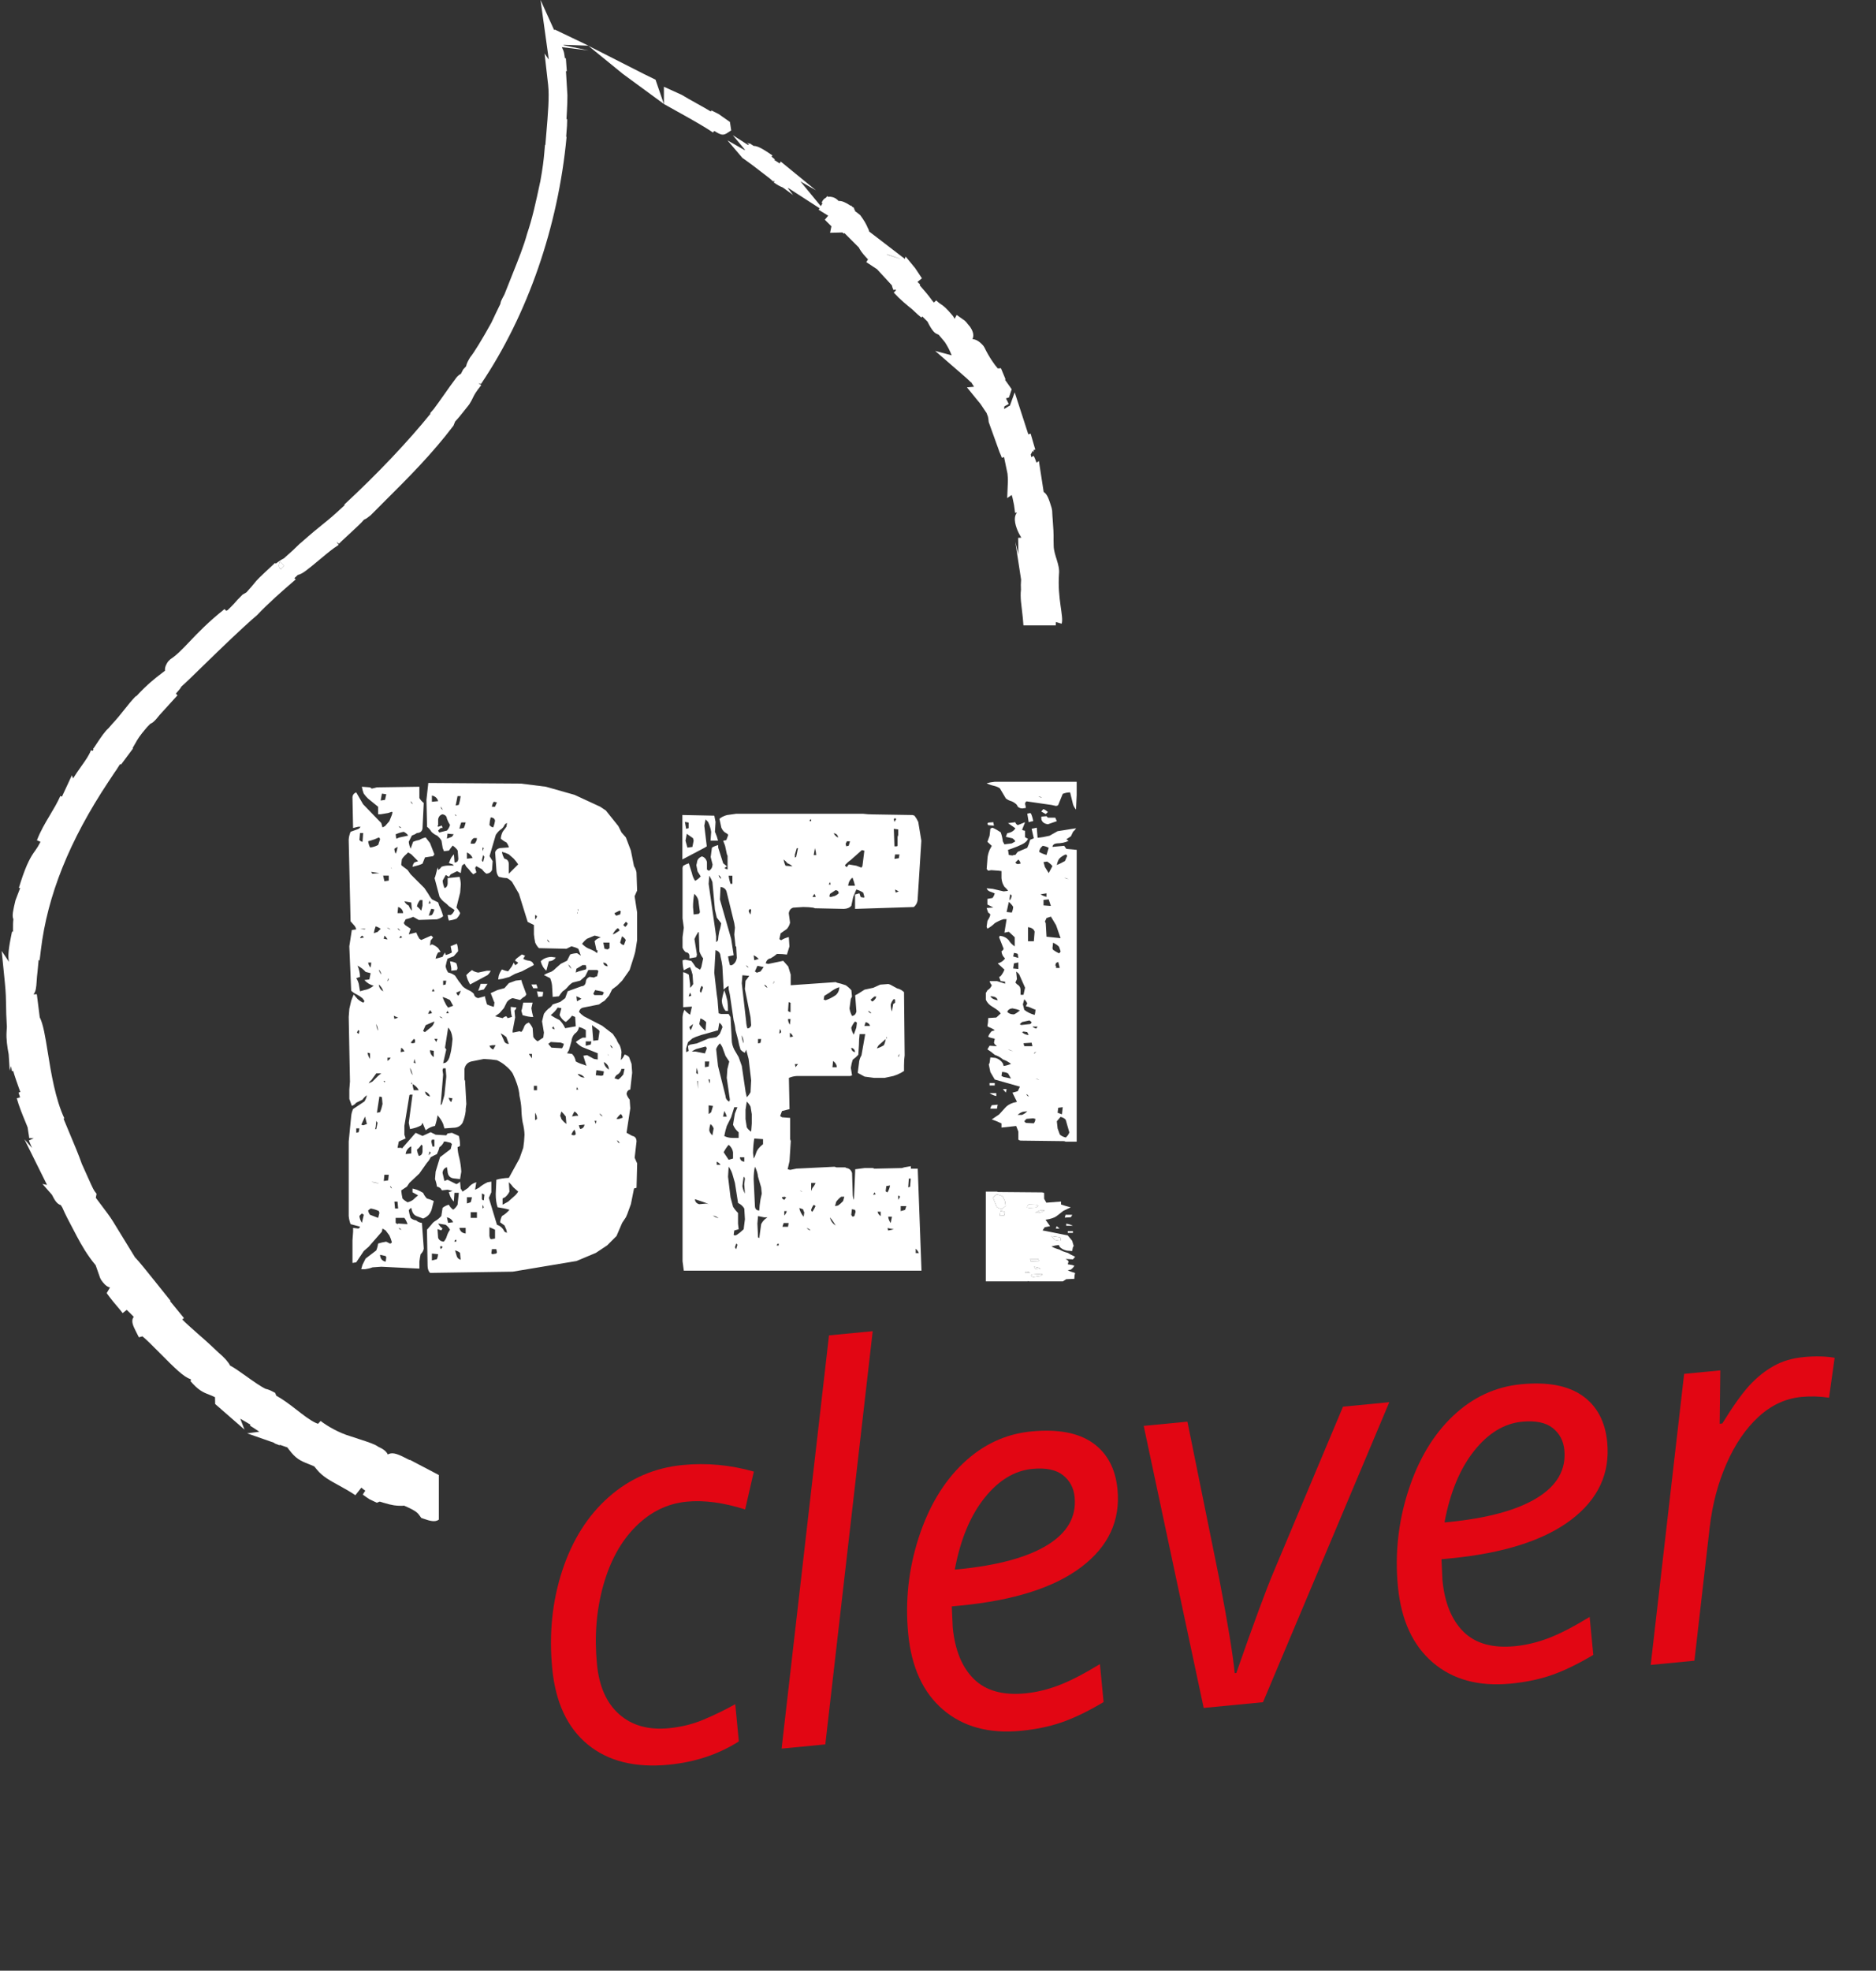 <?xml version="1.0" encoding="UTF-8"?><svg id="a" xmlns="http://www.w3.org/2000/svg" viewBox="0 0 840.79 883.04"><rect x="0" y="0" width="840.79" height="883.04" fill="#333333" stroke="none"/><g><path d="M299.67,790.74c-15.08,1.45-27.18-1.58-36.3-9.1-9.12-7.52-14.41-18.85-15.87-34.01-1.5-15.55,0-30.17,4.49-43.86,4.49-13.69,11.45-24.7,20.89-33.02,9.44-8.32,20.49-13.09,33.16-14.31,10.65-1.03,21.26-.05,31.82,2.94l-3.9,16.97c-9.71-3.07-18.41-4.23-26.11-3.49-8.71,.84-16.37,4.58-22.99,11.22-6.62,6.64-11.46,15.46-14.52,26.46-3.06,11-3.99,22.73-2.79,35.16,.96,9.95,4.29,17.44,9.99,22.46,5.7,5.02,13.1,7.09,22.19,6.22,5.6-.54,10.81-1.82,15.63-3.86,4.82-2.03,9.55-4.33,14.17-6.9l1.61,16.67c-9.17,5.83-19.66,9.31-31.48,10.45Z" style="fill:#e20613;"/><path d="M369.89,781.63l-19.59,1.89,21.24-185.16,19.59-1.89-21.24,185.16Z" style="fill:#e20613;"/><path d="M457.59,775.54c-14.3,1.38-25.94-1.78-34.92-9.46-8.98-7.69-14.19-19.03-15.63-34.04-1.41-14.61,.14-28.91,4.64-42.87,4.5-13.97,11.17-25.14,20.01-33.53,8.84-8.38,19.02-13.13,30.52-14.24,11.89-1.14,21.08,.58,27.57,5.17,6.48,4.59,10.17,11.52,11.06,20.77,1.35,13.99-4.05,25.59-16.18,34.8-12.14,9.21-30.22,14.97-54.24,17.29l-3.85,.37,.43,9.37c.98,10.18,4.14,17.9,9.47,23.16,5.33,5.25,13.01,7.4,23.04,6.43,4.9-.47,9.86-1.66,14.9-3.55,5.03-1.9,11.22-5.08,18.56-9.55l1.64,17.02c-6.98,4.13-13.2,7.14-18.67,9.03-5.47,1.9-11.58,3.18-18.34,3.83Zm5.06-117.35c-8.01,.77-15.18,5.15-21.51,13.13-6.33,7.99-10.74,18.65-13.22,31.99l1.4-.13c17.72-1.71,31.09-5.33,40.08-10.86,9-5.53,13.08-12.69,12.23-21.48-.4-4.12-2.14-7.4-5.24-9.85-3.1-2.45-7.68-3.38-13.74-2.8Z" style="fill:#e20613;"/><path d="M539.47,765.3l-26.88-126.39,19.59-1.89,14.34,70.76c3.8,19.88,6.08,33.86,6.86,41.94l.7-.07c7.81-22.33,13.38-37.42,16.71-45.27l31.12-74.08,20.75-2-56.61,134.43-26.59,2.56Z" style="fill:#e20613;"/><path d="M677.07,754.4c-14.3,1.38-25.94-1.78-34.92-9.47-8.98-7.69-14.19-19.03-15.63-34.03-1.41-14.61,.14-28.91,4.64-42.87,4.5-13.97,11.17-25.14,20.01-33.53s19.02-13.13,30.52-14.24c11.89-1.15,21.08,.58,27.57,5.17,6.48,4.59,10.17,11.52,11.06,20.77,1.35,13.99-4.05,25.59-16.18,34.8-12.14,9.21-30.22,14.97-54.24,17.29l-3.85,.37,.43,9.37c.98,10.18,4.14,17.9,9.47,23.16,5.33,5.25,13.01,7.4,23.04,6.43,4.9-.47,9.86-1.66,14.9-3.55,5.03-1.9,11.22-5.08,18.56-9.55l1.64,17.02c-6.98,4.12-13.2,7.14-18.67,9.03-5.47,1.9-11.58,3.17-18.34,3.83Zm5.06-117.35c-8.01,.77-15.18,5.15-21.51,13.13-6.33,7.99-10.74,18.65-13.22,31.99l1.4-.13c17.72-1.71,31.08-5.33,40.08-10.86,9-5.53,13.08-12.69,12.23-21.48-.4-4.12-2.15-7.4-5.24-9.85-3.1-2.45-7.68-3.38-13.74-2.8Z" style="fill:#e20613;"/><path d="M808.1,608.1c5.36-.52,10.08-.42,14.15,.29l-2.51,17.89c-4.22-.61-8.35-.73-12.39-.34-7.07,.68-13.48,3.65-19.21,8.91-5.73,5.26-10.51,12.25-14.34,20.98-3.83,8.72-6.35,18.24-7.55,28.56l-6.84,59.74-19.59,1.89,14.98-130.42,16.21-1.56-.29,23.92,1.17-.11c4.89-7.92,9-13.67,12.34-17.25,3.34-3.58,6.93-6.43,10.77-8.57,3.83-2.14,8.2-3.44,13.1-3.91Z" style="fill:#e20613;"/></g><g><g><path d="M191.91,350.83l41.49,.28,11.22,1.4,12.89,3.65,11.5,5.32,2.52,1.68,5.61,7.01,1.4,2.81,1.96,2.24,2.24,5.88,1.4,7.01c.56,.84,.93,1.77,1.12,2.8l.28,8.14-1.12,2.52,1.12,7.29v12.34l-.56,3.64c-.14,1.17-.42,2.38-.84,3.65l-1.96,6.16-3.36,4.77-2.24,2.24-2.24,1.68-1.4,2.81-1.96,2.24c-.84,.46-1.68,1.03-2.52,1.68l-7.01,1.4c-1.03,.18-1.68,.84-1.96,1.96,.61,.7,1.35,1.36,2.24,1.97l8.13,4.2,4.77,3.65,1.68,2.52c.33,.89,.79,1.73,1.4,2.52,.42,.98,.7,2,.84,3.09l-.28,3.64c.7-.7,1.26-1.54,1.69-2.52,.7,.18,1.35,.56,1.96,1.13l1.12,3.08,.28,3.93-.84,7.57c-.94,.14-1.5,.79-1.68,1.96,.28,.94,.74,1.78,1.4,2.53l.28,3.93-1.68,10.93,2.52,1.4c1.31,.23,1.96,1.08,1.96,2.52l-.84,7.29,1.12,2.53-.28,10.93-1.12,.29-1.4,7.01-1.12,3.08c-.28,.9-.66,1.83-1.12,2.81l-1.68,2.52-2.53,5.89-4.2,4.2-5.05,3.36-8.69,3.65-28.6,4.77-37.01,.55c-.7-.69-1.08-1.73-1.12-3.08l-.28-16.27,1.96-2.24c.51-.79,1.26-1.45,2.24-1.96,.79-.52,1.54-1.17,2.24-1.97l.56-3.64c.75-.61,1.68-1.08,2.8-1.4,.42,.84,1.08,1.59,1.96,2.24,.79-.56,1.45-1.31,1.96-2.24l.56-5.33h-1.96l-.28,3.93c-.7-.7-1.26-1.54-1.69-2.52l-.56-1.68,1.68-.56-2.24-.56-2.53,.29-.56-.84c-.56-.47-1.12-.75-1.68-.84-.14-1.13-.42-2.24-.85-3.37l.28-3.36,1.96-6.45,4.77-3.64,.56-2.24-.56-.56-2.24-.56h-.85v.29c-.47,.93-1.12,1.68-1.96,2.24-.23,1.03-.61,2.06-1.12,3.09-.85,.38-1.78,.84-2.8,1.4-.38,.89-.94,1.73-1.69,2.52l-3.36,4.77-4.48,4.21-1.12,1.68-2.53,1.68c.1,1.16,.28,2.38,.56,3.64,.65,.66,1.4,1.22,2.24,1.69,.89-.19,1.73-.56,2.53-1.13,.65-.66,1.4-1.3,2.24-1.96l-2.52-1.4v-1.68l1.96,.55c.89,.33,1.82,.8,2.8,1.4,.37,.89,.93,1.73,1.68,2.52,.98,.24,2.01,.61,3.09,1.13l-.84,3.36c-.24,1.03-.7,1.97-1.4,2.81-.65,.69-1.49,1.26-2.52,1.68l-3.09-1.13c-.98-.46-1.63-1.3-1.96-2.52l-.28-1.12c-.42,.18-.8,.55-1.12,1.12,.18,1.17,.47,2.29,.84,3.36,.75,.66,1.59,1.03,2.52,1.13,.61,.61,1.45,.98,2.53,1.12l.84,11.5c-.14,.93-.61,1.77-1.4,2.52-.23,1.03-.42,2.15-.56,3.36v3.09l-17.1-.84-3.93,.28c-.98,.38-2.1,.66-3.37,.84h-1.68l.56-1.96,1.4-2.81,4.77-3.64c.42-.99,.7-2.01,.84-3.09,1.12-.38,2.34-.66,3.64-.84l1.69,.84c.37-.05,.65-.23,.84-.56-.24-.98-.61-2-1.12-3.09l-1.68-2.24-1.4-.84-.28,1.4-5.88,6.73-2.24,1.96-3.37,5.04-1.68,.29v-10.1l.28-3.93v-1.68l2.24,.28c.47-.05,.74-.32,.84-.84l-4.21-1.12c-.42-1.07-.7-2.29-.84-3.65v-33.36l1.12-11.49c.09-.98,.37-2.01,.84-3.09l5.05-3.36c.56-.79,.93-1.73,1.12-2.81-.74,.52-1.4,1.17-1.96,1.97l-2.81,1.39c-.51,.66-1.17,1.13-1.96,1.4l-1.12-3.09v-4.2l.28-3.65-.56-28.87,.28-3.65,.84-3.64c.28-.84,.65-1.77,1.12-2.81l1.68,1.97c.7,.66,1.54,1.21,2.52,1.68,.37-.14,.56-.42,.56-.84l-.84-1.13c-.7-.6-1.54-1.16-2.53-1.68-.84-.37-1.68-.93-2.52-1.68l-.84-19.91,1.12-7.29,1.96-.28c-.05-.42-.23-.9-.56-1.4l-1.96-2.24-.84-36.45c.05-1.16,.33-2.38,.84-3.65l3.09-1.12c.61-.18,1.08-.56,1.4-1.12h-1.12l-2.24,.55-.28-13.74c.05-1.07,.61-1.82,1.68-2.24l3.09,5.33,8.13,8.41,.56,1.97,1.12-.56,1.96-2.24,1.12-2.8,.28-1.13-.28-.28-1.68,.56-3.37,.56h-1.12v-3.37l-4.48-3.64c-.66-.61-1.31-1.36-1.96-2.24-.37-.93-.66-1.97-.84-3.09l3.64,.28,.84,.56,2.24-.56,19.06-.28v5.04c.51,.9,1.17,1.63,1.96,2.24l-.56,11.5c-.23,1.26-1.07,1.91-2.52,1.96-.61,.47-1.36,.84-2.24,1.13l-1.4,2.8c.09,1.03,.37,2.06,.84,3.09l1.12-3.09c.84-.37,1.77-.66,2.8-.84,.89-.52,1.82-.89,2.8-1.12l1.96,2.52,1.96,5.04-.56,.84-3.64,.56-1.12,2.8c-.98,.47-2.1,.85-3.36,1.13l-1.12,.28c.09-.7,.37-1.35,.84-1.96l1.68-.56-3.08-3.09-1.4-.84-.84,.84c-.75,.61-1.4,1.36-1.96,2.24l-.28,2.24c.05,.42,.24,.7,.56,.84l2.24,1.68,1.4,1.96,6.17,6.17,1.69,2.52c.47,.9,1.03,1.74,1.68,2.53l2.8,1.39c.24,.94,.61,1.88,1.12,2.81,.42,1.03,.79,2.15,1.12,3.36-.75,.66-1.69,1.13-2.8,1.4l-8.13,.28-2.52-1.4c-.98,.47-2.11,.85-3.37,1.13l-.84,1.68,.56,.84,2.52,1.68-.84,2.52,3.36-.84c.37,.99,.84,1.92,1.4,2.81l.84,.56,4.48-1.97,.84,.84-1.12,1.4-.28,2.24,.84-.56c.98,.32,1.92,.89,2.8,1.68l1.12,1.68-1.12,.29c-.56,.84-.93,1.77-1.12,2.8l3.09-.84c.28-.61,.66-1.27,1.12-1.96l.28,1.12c.93-.18,1.87-.56,2.8-1.12l-.56-2.81,2.8-1.12c.33,.98,.51,2.1,.56,3.36l-1.96,2.24-2.8,1.12c-.33,1.03-.61,2.15-.84,3.36,.14,.99,.51,1.92,1.12,2.81,1.12,.23,2.15,.7,3.09,1.4l1.68,2.52c.56,.66,1.12,1.4,1.69,2.24,.7,.66,1.54,1.21,2.52,1.68,.93,.37,1.77,.93,2.52,1.68,.19,1.07,.84,1.73,1.96,1.96l3.09-.84v.56l.84,3.09c.93,.47,1.96,.84,3.09,1.12l.28-1.96-.28-.56-1.4-3.64,3.09-1.4,3.09-.84,1.96-2.24,3.09-1.13,2.52-.28,.28,1.13,1.96,5.32-.56,.84c-.79,.42-1.54,.99-2.24,1.68l-3.37-.84c-.98,.29-1.82,.84-2.52,1.69l-1.4,2.8-1.96,2.24-1.96,1.4,3.37,.84c.47-.47,1.03-.75,1.68-.84l.56,.84,1.96-.56c-.28-.84-.47-1.87-.56-3.09v-1.4l2.52,.29c-.09,.51-.37,.98-.84,1.39l.28,3.09-1.12,5.89v.84h.28l2.8-.56,.84,.28c.47-.55,.84-1.21,1.12-1.96,.28-1.12,1.03-1.87,2.24-2.24,.7,.75,1.27,1.59,1.69,2.52l.28,3.93c.47,.79,1.12,1.45,1.96,1.97l2.53-1.68,.28-2.24-.84-5.05,.84-3.36c.52-.79,1.17-1.54,1.96-2.24,.79-.46,1.45-1.12,1.96-1.96l3.37-1.12,2.24-1.69,1.12-3.09,6.17-2.24c1.12-.05,1.77-.7,1.96-1.97,.05-1.03,.61-1.77,1.68-2.24l1.96,.29,.56-.29,.84-.28,.56-2.24c0-.23-.19-.42-.56-.56h-3.92l-1.4,2.81-2.24,1.96-3.36,.85c-.79,.46-1.54,1.12-2.24,1.96-.61,.75-1.35,1.4-2.24,1.96-.61,.66-1.17,1.4-1.69,2.24l-2.8,.29-.28-5.05c-.1-1.07-.38-2.19-.85-3.36l-2.8-1.4c.89-.55,1.92-1.03,3.09-1.39,.79-.38,1.54-.94,2.24-1.69l2.24-1.96,2.81-1.4,1.4-2.8c1.03-.33,2.06-.52,3.09-.56l1.68,1.12-1.12-3.09c-.89-.46-1.92-.84-3.09-1.12l-2.24,1.12-12.34-.28c-.7-.7-1.26-1.54-1.68-2.52-.24-1.07-.42-2.29-.56-3.65v-4.2l-2.8-1.4-3.93-12.62-3.09-5.32c-.56-.61-1.31-1.17-2.24-1.68-1.17-.05-2.38-.24-3.64-.56-.7-.75-1.08-1.77-1.12-3.09l-.56-7.85c.28-1.07,1.03-1.73,2.24-1.96l3.93-.29c-.19-.75-.56-1.5-1.12-2.24-.84-.37-1.68-.93-2.52-1.68,.05-.98,.32-2,.84-3.09l1.68-2.24,.28-1.69c-.42,.15-.79,.42-1.12,.85-.37,.93-1.03,1.68-1.96,2.24-.75,.61-1.4,1.36-1.96,2.24l-2.8,9.53,1.4,2.24-.28,3.93c-.47,1.03-1.31,1.59-2.53,1.68-.7-.46-1.35-1.12-1.96-1.96l-2.52-1.4c-.24,.18-.42,.46-.56,.84l.56,1.96-1.4,.84-1.12-1.12c-.52-.75-1.17-1.5-1.96-2.24l-.84-1.4-1.12,.85c-.24,1.03-.42,2.14-.56,3.36l-1.68-.84-2.8,1.39-.84,1.13-1.4-.84-1.4,2.52c.05,1.12,.33,2.24,.84,3.36,.84-.23,1.31-.89,1.4-1.96v-2.52l5.33-.56c.33,1.07,.51,2.2,.56,3.36l-.28,3.65-1.68,6.72c.65,.75,1.21,1.59,1.68,2.52-.33,.94-.89,1.78-1.68,2.53-.98,.37-2.11,.65-3.37,.84-.28-.7-.47-1.54-.56-2.53h1.4c.75-.46,1.31-1.21,1.68-2.24l-2.52-1.69c-.61-.69-1.36-1.35-2.24-1.96-.7-.56-1.35-1.31-1.96-2.24l-2.24-8.41,.28-.56,1.12-4.2,.28,1.12c.56-.32,1.03-.79,1.4-1.4,.84-.32,1.77-.51,2.8-.55h2.8l-.56-.56-1.68-.56,.56-1.4c.33-.89,.89-1.73,1.69-2.52l.28,3.65c1.08,0,1.63-.56,1.69-1.68l-.28-3.65c-.47-.79-1.21-1.54-2.24-2.24-.56,.66-1.12,1.4-1.68,2.24l-2.24,.28-.56-1.39-.56-3.37c-.47-.79-1.12-1.54-1.96-2.24-.85-.33-1.69-.89-2.53-1.69-.47-.84-1.12-1.58-1.96-2.24l-.28-12.06,.84-7.57Zm-31.68,81.87c.7,1.54,1.08,3.22,1.12,5.04l-1.69,.56c.47,.66,.85,1.5,1.12,2.52l.56,3.36,1.96-.55c1.49-.23,2.9-.89,4.2-1.97-1.54-.32-2.94-1.16-4.2-2.52l2.24-.28,.56-2.81-2.24-.55c-.89-1.08-2.1-2.01-3.64-2.81Zm-.56,72.9v1.96l1.12-.28,.28-1.68h-1.4Zm.85-44.02l-.56,1.13,.84,.56,.28-1.4-.56-.29Zm.84-88.31l-.28,3.09c.42,.52,.89,.79,1.4,.84l.28-3.93h-1.4Zm.84,170.47c-.37,.28-.75,.66-1.12,1.12,.09,1.03,.47,2.06,1.12,3.09l.84-3.64-.84-.56Zm-.84-127.57l1.96,.29,.56-.29h-2.52Zm.84,3.09c-.37,.28-.66,.66-.84,1.12l1.68-.28c-.14-.37-.42-.66-.84-.84Zm1.4,81.03l-1.68,3.65,.84,.28,1.68-.56-.84-3.36Zm1.12-28.6c.14,.98,.51,1.92,1.12,2.81v-2.53l-1.12-.28Zm5.05-96.44c-1.12,.55-2.34,1.03-3.64,1.39l-1.12,.29c.09,.89,.37,1.82,.84,2.8,1.21-.09,2.43-.46,3.64-1.12l.84-2.52c-.05-.38-.23-.66-.56-.84Zm-4.77,56.07c.14,.84,.51,1.59,1.12,2.24l.28-2.24h-1.4Zm1.12,110.19l-1.12,.84c.09,.75,.37,1.4,.84,1.97l3.64,1.39,.56-2.24-.28-.85c-1.08-.51-2.29-.89-3.64-1.12Zm2.52-60.56l-2.24,3.09c-.47,.32-.84,.79-1.12,1.39l1.68-.84,2.52-2.52,1.4-1.12h-2.24Zm-2.24-90.28c.1,.38,.28,.66,.56,.84l3.09-.28-3.65-.56Zm0,138.78c1.12,.42,2.34,.7,3.65,.84l-3.65-.84Zm1.96-114.39c-.37,.98-.65,2-.84,3.09l1.69-.56,1.4-1.4c-.61-.46-1.36-.84-2.24-1.12Zm.28,87.2l-.28,2.8-.28,.84h.56l.56-2.8-.56-.84Zm0-43.46c0,1.03,.28,2.06,.84,3.09-.09-.93-.37-1.97-.84-3.09Zm1.4,32.52l-1.12,7.29,1.4-.28c.47-1.08,.84-2.29,1.12-3.65l-.28-3.09-1.12-.28Zm-.28-56.92c.18,.84,.56,1.59,1.12,2.24-.1-.79-.47-1.54-1.12-2.24Zm0,6.73c.09,1.3,.75,2.34,1.96,3.08-.24-1.12-.89-2.14-1.96-3.08Zm.56,121.11c.09,1.73,.94,2.76,2.53,3.09l.28-1.96-.28-.56-2.53-.56Zm.84-206.63l-.56,3.09,1.96-.29,.56-2.52-1.96-.28Zm.56,36.73l.56,2.52,1.96-.28v-2.24h-2.52Zm.56,26.92l-.28,1.4,1.68,.28c-.33-.66-.79-1.21-1.4-1.68Zm-.28,65.05l.28,.84,.28-.84h-.56Zm.28,42.06l-.28,2.81,1.96-.29,.28-2.52h-1.96Zm1.12-110.75c.51,.42,1.08,.7,1.68,.85-.47-.38-1.03-.66-1.68-.85Zm.84,22.71c-.37,.42-.56,.89-.56,1.4,.37-.38,.56-.84,.56-1.4Zm-.56,35.61v1.4c.56-.29,1.03-.75,1.4-1.4h-1.4Zm1.12,57.47c.09,.47,.37,.84,.84,1.13-.1-.42-.37-.79-.84-1.13Zm.28-142.7l.56,.55c-.05-.23-.24-.42-.56-.55Zm1.4,66.44l.28,1.4,1.68-.56-1.96-.84Zm1.68-75.7l-1.4,.84c0,.79,.18,1.54,.56,2.24,.47-.89,.75-1.92,.84-3.09Zm-1.4,158.97l.28,3.09h1.4l-.28-3.09h-1.4Zm4.2-165.7c-1.17,.19-2.38,.56-3.64,1.13l.28,1.96,1.4-.55,3.93-.84c-.42-.7-1.08-1.27-1.96-1.69Zm-3.64,172.99v2.24l.84,.56,.28-.28,4.2,.28c-.28-.93-.75-1.87-1.4-2.81h-3.93Zm1.12-139.34l-.28,2.8h2.52c-.09-1.35-.84-2.28-2.24-2.8Zm-.28,9.53c.18,.46,.56,.84,1.12,1.12-.14-.46-.52-.84-1.12-1.12Zm38.69,58.6l-5.61,1.12c-1.68,.42-2.71,1.54-3.08,3.36v4.77l.28,.56,.56,10.37-.28,2.24v.84c-.18,1.77-.66,3.55-1.4,5.33-.89,1.5-2.29,2.24-4.21,2.24l-3.93,.29-.56-1.97c-.52-1.3-1.36-2.61-2.53-3.93-.18,1.45-.56,3.04-1.12,4.77-1.45,.24-2.85,.9-4.2,1.97l-1.4-3.36-.56,1.12c-1.4,.79-3.09,1.36-5.05,1.68l-.56-2.8,1.68-12.62h-1.12l-.28,.28-2.24,13.74v3.93l.56,1.69-3.08,1.39-.56,2.81h1.68l.56,.28v-.28l5.89-6.73,3.08,1.4,3.65-1.68,2.24,1.12,4.77,.29,.56-.84,1.96-.29,3.08,1.4c.37,1.36,.56,2.85,.56,4.49l-1.12,.55c.05,1.5,.33,3.19,.84,5.05,.42,1.82,.7,3.79,.84,5.88l-.56,3.36-2.53-.28c-1.96-.14-2.99-1.26-3.08-3.36l-.28-1.68c-1.17,.37-1.82,1.21-1.96,2.52l.84,3.65,1.4-.56,3.93,1.96c.61-.18,1.16-.55,1.68-1.12l.28,3.09,.85,1.4,2.52-1.69c.84-1.21,2.06-2.05,3.64-2.52l-.56,3.36,1.68-.84c1.12-.98,2.43-1.82,3.93-2.52l1.68-.28v4.77l-1.12,2.52,3.64,12.05c1.54,.52,2.66,1.54,3.37,3.09l1.12,.56-.28-1.4-.84-1.96-1.96-1.4c.09-.89,.37-1.82,.84-2.81,1.21-.65,2.34-1.59,3.37-2.8-1.54-.47-3.32-.84-5.33-1.13-.56-1.68-.84-3.64-.84-5.88l.28-6.45c1.63-.47,3.51-.75,5.61-.84l4.77-8.69,1.68-4.77c.28-1.73,.47-3.69,.56-5.89-.05-1.68-.33-3.55-.85-5.61-.33-1.87-.51-3.93-.56-6.16-.09-1.63-.37-3.51-.84-5.62-.1-1.58-.47-3.36-1.12-5.32-.47-1.45-1.12-3.04-1.96-4.77-.79-1.22-1.82-2.34-3.09-3.36-1.03-.94-2.34-1.78-3.93-2.53-1.73-.28-3.69-.46-5.88-.55Zm-38.13-104.3c.23,.52,.61,.79,1.12,.84-.23-.37-.61-.65-1.12-.84Zm0,180c.23,.52,.61,.79,1.12,.84-.23-.37-.61-.66-1.12-.84Zm.84-130.93l-.56,1.12,1.12-.28c-.05-.37-.24-.66-.56-.84Zm.28,50.18l-.28,1.97,1.68-.29c-.24-.65-.7-1.21-1.4-1.68Zm1.4-65.6c.37,.84,1.03,1.5,1.96,1.96,.28,.84,.75,1.59,1.4,2.24l-.28-3.65-3.09-.55Zm2.8,109.9c-1.31,.79-2.06,1.92-2.24,3.36l2.53-.28v-3.09h-.28Zm-.28-35.32c.09,1.16,.47,2.29,1.12,3.36-.14-1.07-.51-2.2-1.12-3.36Zm.28-119.44c.14,.52,.42,.98,.84,1.4-.09-.56-.37-1.03-.84-1.4Zm1.4,106.54l-1.4,1.68,.84,.29,1.12-.29v-1.39l-.56-.29Zm-1.12,19.63v.56h.28v-.56h-.28Zm.56,.56c.09,.89,.28,1.82,.56,2.8h2.24c-.51-1.12-1.45-2.05-2.8-2.8Zm.84-11.21l-.28,1.68,.85,.28-.56-1.96Zm2.53-71.22c-.66,.79-1.12,1.73-1.4,2.8,.7,.56,1.35,1.22,1.96,1.97l.56-2.24v-2.52h-1.12Zm.56,109.62c-.47,.84-1.12,1.59-1.96,2.24,.14,.89,.42,1.82,.84,2.8,1.03-.14,1.59-.79,1.68-1.96v-2.52c-.05-.24-.23-.42-.56-.56Zm5.89-55.24l-3.93,1.69-1.12,2.52c.14,.28,.42,.46,.84,.55l2.8-2.24c.75-.66,1.21-1.5,1.4-2.53Zm-4.21,31.41c.14,1.27,.89,2.01,2.24,2.24-.28-1.03-1.03-1.77-2.24-2.24Zm2.24-36.45c-.37,.52-.66,1.08-.84,1.68l1.68-.28c-.09-.52-.37-.98-.84-1.4Zm-.28-49.07l-.28,1.4,.85-.28-.56-1.13Zm.84,3.65c-.42,.93-.79,1.96-1.12,3.09l1.4-.29c.51-.69,.89-1.54,1.12-2.52l-1.4-.28Zm-.84,108.78l-.28,1.68,.85-1.12c-.05-.19-.24-.38-.56-.56Zm.28-45.42c0,1.3,.56,2.34,1.68,3.09v-2.81l-1.68-.28Zm.84,40.09l-.28,.84,.56,2.24h.84v-3.09h-1.12Zm0-154.2v2.8l2.8-.28c-.37-1.36-1.31-2.2-2.8-2.52Zm.56,86.63l-.56,1.12h1.12c-.05-.42-.24-.79-.56-1.12Zm-.56,118.59v3.09l2.24-.55c.28-.61,.47-1.36,.56-2.24l-2.8-.29Zm1.12-96.17l.84,1.4,.56-1.4h-1.4Zm3.64-100.65c-1.08,.28-1.73,1.03-1.96,2.24v2.53l-.28,.55,.28,.29,1.68-.56,.28,1.12h-.84l-1.12,1.13c.09,.37,.28,.66,.56,.84l3.37-.84c.65-.66,1.12-1.5,1.4-2.52-.56-.85-1.03-1.78-1.4-2.81-.09-1.07-.75-1.73-1.96-1.96Zm-1.96,183.36c.47,.89,1.12,1.63,1.96,2.24l-.56,.84-1.69-.55,.28,3.93c.47,1.03,1.31,1.59,2.52,1.68,.66-.7,1.12-1.54,1.4-2.52,.28-.94,.75-1.88,1.4-2.81-.42-.84-1.07-1.59-1.96-2.24l-3.37-.55Zm.56-92.8c.33,.42,.79,.7,1.4,.84-.33-.42-.79-.7-1.4-.84Zm.28,103.18l.28,1.12,.84-.84c-.05-.23-.24-.42-.56-.56l-.56,.29Zm.28-197.11c.09,.61,.37,1.08,.84,1.4-.09-.46-.37-.93-.84-1.4Zm1.12,117.2l-.28,.84,.28,1.96-1.12,13.74,.56-.56,1.12-3.93,.84-8.13v-.56l-.28-3.36h-1.12Zm-.28-31.96c.42,1.16,.98,2.38,1.68,3.64l.84,1.13,2.24-.84-1.4-2.53c-.98-.55-2.1-1.03-3.36-1.39Zm.28-7.3v1.97l1.12-.28,.28-1.69h-1.4Zm2.24,21.03l-1.4,8.97,.56,.84-1.4,6.17,1.12-.28c1.03-.7,1.68-1.83,1.96-3.36,.37-1.27,.66-2.76,.85-4.49l.28-2.81c-.23-2.34-.89-4.02-1.96-5.04Zm-.28-7.57l-.56,1.13h1.12l-.56-1.13Zm0-79.34l-.28,2.24,2.24-.84,.84-1.12-2.8-.29Zm-.28,171.87l.56,2.52c.66-.09,1.4-.18,2.24-.28-.47-1.13-1.4-1.87-2.8-2.24Zm.84-53.55c.14,.84,.51,1.5,1.12,1.96l.56-1.68-1.68-.28Zm.56-61.12c.98,.09,1.92,.37,2.81,.84,.28,.66,.47,1.39,.56,2.24l-.28,.84-2.52,.29v-1.13l-.56-3.08Zm2.53,124.76c-.33,.18-.52,.46-.56,.84h.85v-.84h-.28Zm-.28-190.65c.05,.42,.24,.69,.56,.84-.05-.38-.24-.66-.56-.84Zm0,195.42l.84,2.8c.33,.7,.89,1.17,1.68,1.4l-.28-3.09c-.56-.51-1.31-.89-2.24-1.12Zm1.12-203.55l-.84,4.21,1.4-.29c.37-1.21,.66-2.52,.84-3.93h-1.4Zm1.4,87.2l-1.96,.84c.14,.52,.42,.98,.84,1.4,.56-.56,.93-1.31,1.12-2.24Zm.28-75.42c-.37,.89-.66,1.82-.84,2.81l1.96-.29c.37-.75,.66-1.59,.84-2.52h-1.96Zm-.84,181.68c.28,1.5,1.21,2.34,2.8,2.52v-2.52h-2.8Zm5.61-115.52c.75,.56,1.68,.94,2.8,1.13l3.93-.84h1.68c-.28,.7-.75,1.36-1.4,1.96l-7.85,4.21-.56-1.13c-.47-.84-.84-1.87-1.12-3.09,.75-.79,1.59-1.54,2.52-2.24Zm-2.24-52.71v2.81l2.52-.29c-.42-1.12-1.26-1.96-2.52-2.52Zm0,154.49v2.8l1.68-.55c.23-.61,.42-1.36,.56-2.24h-2.24Zm3.08-160.93c-.89,.56-1.35,1.4-1.4,2.52h1.68c.7-.61,1.08-1.45,1.12-2.52h-1.4Zm-1.4,167.66v2.52h2.8v-2.52h-2.8Zm4.48-102.34h3.09l-1.68,2.52-2.53,.56c.42-.89,.79-1.91,1.12-3.09Zm1.12-57.75l-.56,2.24c0,.42,.19,.7,.56,.84l.56-2.24-.56-.84Zm-.56,151.68v2.52c.14,.37,.42,.55,.85,.55l.28-2.52-1.12-.55Zm.28-155.05v1.68l.56-1.39-.56-.29Zm0,160.09v1.68c.18-.05,.37-.23,.56-.56l-.56-1.12Zm3.64-173.55c-.28,1.03-.47,2.15-.56,3.37,.42,.6,.98,.98,1.68,1.12,.42-.98,.7-2,.84-3.09-.23-.89-.89-1.36-1.96-1.4Zm.84,102.06l-1.4,.28c.28,.7,.84,1.27,1.68,1.68l1.12-1.96h-1.4Zm-1.4,81.59v3.93l.28,1.12,.56,.28,1.68-.28v-3.93c-.7-.37-1.54-.75-2.52-1.12Zm1.12,9.81l-.28,1.96,.56,.29,1.69-.29,.28-.55-.28-1.4h-1.96Zm.84-200.47c-.47,.66-.75,1.4-.84,2.24h1.4l.84-1.96-1.4-.29Zm12.62,68.42l1.4,.55-.84,1.4c.79,.47,1.63,.75,2.52,.84,1.17,.14,1.92,.79,2.24,1.97l-5.33,2.8-3.09,1.13-2.52,1.39-3.09,.84-1.96,.29,.28-1.68c.28-.93,.74-1.88,1.4-2.81,.84,.38,1.77,.66,2.8,.84l1.68-2.24,.85-1.68,.56,1.13c.61-.18,1.08-.56,1.4-1.13l-1.4-.84c.14-.42,.42-.79,.84-1.12l2.24-1.68Zm-9.53,35.32l1.4,3.09c.33,1.12,1.08,1.68,2.24,1.68l-1.12-3.09c-.7-.6-1.54-1.16-2.52-1.68Zm.56-81.3c.14,1.03,.51,2.05,1.12,3.09,1.31,.23,1.96,1.07,1.96,2.52v4.2l4.2-4.2c-.51-.79-1.17-1.63-1.96-2.52l-2.24-1.97c-.94-.46-1.96-.84-3.09-1.12Zm3.09,148.03l.28,4.21c-.42,.93-1.08,1.77-1.96,2.52l-1.12,.55v2.81l2.52-1.4,2.53-2.24c.74-.6,1.4-1.35,1.96-2.24l-2.24-1.97c-.52-.75-1.17-1.5-1.96-2.24Zm6.45-80.46h4.21l-.56,2.52c.19,1.31,.47,2.61,.84,3.93-1.4,0-2.99-.28-4.77-.84l-.56-1.97,.28-.84,.56-2.8Zm2.52,22.99l1.4,1.96v-1.96h-1.4Zm3.09-31.41c.42,.52,.7,1.17,.84,1.97h-1.96l-.84-1.68h1.96v-.29Zm-.84,45.7v1.96h1.4v-1.96h-1.4Zm.56-76.55v1.97c.42-.32,.7-.79,.84-1.4-.14-.23-.42-.42-.84-.56Zm0,88.6v3.36l.84-.55c0-.99-.28-1.92-.84-2.81Zm.84-54.4l2.8,.29-.28,1.96-1.96,.29-.56-2.53Zm6.45-15.42l1.96,.28c-.66,1.03-1.68,1.59-3.09,1.69l-1.12,4.2c-1.21-.98-2.06-2.38-2.52-4.2,1.17-1.22,2.76-1.88,4.77-1.97Zm-1.96-7.85c.18,.66,.56,1.13,1.12,1.4-.19-.52-.56-.98-1.12-1.4Zm1.68,45.98l-1.12,.84,1.4,1.68,4.77,.29c.37-.52,.65-1.17,.84-1.97l-1.4-.56-4.48-.28Zm3.09-15.42c-.7,1.16-1.73,2.29-3.09,3.36,1.12,.79,2.43,1.54,3.93,2.24,1.03,.98,1.87,2.2,2.52,3.64l4.77-.84-.28-4.2-1.4-.56c-.7,.94-1.63,1.88-2.8,2.81-1.12-.61-2.06-1.63-2.8-3.09l.84-3.09-1.68-.28Zm-1.96,8.41l-.56,.84,1.12,.56c-.05-.46-.23-.93-.56-1.4Zm3.64,38.13l-.56,1.97,.28,.55,.28,.85c.56,.79,1.31,1.53,2.24,2.24l-.28-3.36c-.56-.75-1.21-1.5-1.96-2.24Zm7.85-37.84c-.14,1.26-.79,2.29-1.96,3.09-.79,.89-1.26,2-1.4,3.36l-1.12,3.93-.84,1.39,2.24,.29c.89,.89,1.45,2,1.68,3.36,1.03,.61,2.15,1.07,3.37,1.4l1.4,.56-1.4-4.49,1.68-.28,3.09,1.68,1.68,.28v-2.81l-7.01-2.8c-.98-.56-1.91-1.31-2.8-2.24,.85-.7,1.87-1.36,3.09-1.96h1.4v-3.37c-.84-.6-1.87-1.07-3.09-1.39Zm-4.77-28.04c.28,.75,.75,1.4,1.4,1.97-.28-.75-.74-1.4-1.4-1.97Zm2.8,74.02c-.61,.6-1.08,1.35-1.4,2.24,.28,.19,.66,.29,1.12,.29,.42,0,.7-.18,.84-.56-.05-.61-.23-1.27-.56-1.96Zm0-8.14c-.42,.66-.79,1.4-1.12,2.24l1.68-.28h1.12c-.28-.79-.84-1.45-1.68-1.97Zm3.64-65.6l-2.8,1.68-.28,1.68,1.4-.56,3.09-.84,.28-.56-.28-1.39h-1.4Zm-2.8,14.01l.28,2.24,1.96-1.12c-.66-.47-1.4-.84-2.24-1.13Zm.28,40.66l-.28,1.12h.84l-.56-1.12Zm.28-77.66v-.56h-.28l.28,.56Zm0-1.97l.28,.84v-.84h-.28Zm0,73.74c.65,1.08,1.68,1.63,3.08,1.68-.7-.98-1.73-1.54-3.08-1.68Zm3.08,22.71l-2.52,.28c.09,.56,.28,1.12,.56,1.68,1.12-.14,1.78-.79,1.96-1.96Zm4.49-84.67l-3.37,1.4c-.75,.56-1.5,1.31-2.24,2.24,.75,.79,1.59,1.45,2.53,1.96,.98,.38,2.01,.84,3.09,1.4l1.12,.84,.28-1.12-.56-.29-.84-3.93c.65-.84,1.58-1.4,2.8-1.68-.84-.37-1.78-.66-2.8-.84Zm-3.93,47.39v1.96l2.24-.55,.28-1.4h-2.52Zm2.8-7.29l.56,7,2.24-.28,.56-3.93-.28-.56-3.09-2.24Zm1.4-15.7l-.84,1.68,.56,.56h3.64l.56-1.13c-.24-.23-.61-.42-1.12-.56l-2.8-.55Zm-.28,58.6l.56,1.39,.28-1.39h-.84Zm.84-22.71l-.28,2.24,2.52,.28,.85-.28,.28-1.68c-.93-.24-2.06-.42-3.36-.56Zm1.4,19.34c.24,.66,.7,1.13,1.4,1.4-.33-.51-.79-.98-1.4-1.4Zm1.69-76.54l.56,2.8,1.4,.29,.85-.56v-2.52h-2.8Zm0,8.97c.14,1.03,.79,1.59,1.96,1.68-.14-.98-.79-1.54-1.96-1.68Zm.28,44.58c.14,1.4,.89,2.53,2.24,3.37,0-1.45-.75-2.58-2.24-3.37Zm1.68-3.64c.1,.37,.28,.66,.56,.84l-.56-.84Zm1.12-3.93c.19,.66,.56,1.12,1.12,1.4-.14-.61-.51-1.08-1.12-1.4Zm3.37-52.43c-.89,.7-1.64,1.63-2.24,2.8l.84-.28,2.24-1.4c-.05-.46-.33-.84-.84-1.12Zm.84-7.85l-2.24,1.12c.09,.52,.37,.9,.84,1.13l1.69-.56,.28-1.4-.56-.28Zm.84,70.93c-.28,1.27-1.03,2.2-2.24,2.81-.37,.37-.65,.84-.84,1.4l1.68,.55c.75-.55,1.5-1.3,2.24-2.24l.56-2.52h-1.4Zm-.28,20.19c-.75,.61-1.4,1.36-1.96,2.24h1.12l1.68-.56c0-.56-.28-1.13-.84-1.68Zm-1.68,11.78c.18,.65,.56,1.12,1.12,1.39-.14-.6-.52-1.07-1.12-1.39Zm2.24-91.41l-.84,2.81c.37,.66,.93,1.03,1.68,1.12l.84-2.24c-.33-.61-.89-1.17-1.68-1.69Zm1.68-6.45l-1.12,1.4,.84,.84c.47-.28,.84-.75,1.12-1.4-.14-.37-.42-.65-.84-.84Z" style="fill:#fff;"/><path d="M329.68,364.64h57.19c1.3,.18,2.8,.28,4.48,.28l17.66,.28,.85,.29c.65,.84,1.21,1.77,1.68,2.8l1.39,8.41-1.68,26.64c-.14,1.21-.7,2.24-1.68,3.08l-26.35,.84v-6.45l1.96-.55,.56,1.68,1.4,.28,.28-.28-.55-1.97c-.9-.6-1.92-1.07-3.09-1.39l-1.4,3.36-.84,3.93c-.79,.89-1.92,1.35-3.36,1.39l-12.9-.28-.84-.28c-1.3-.18-2.8-.29-4.48-.29l-4.48,.29c-1.12,.37-1.78,1.21-1.96,2.52l.56,4.2c-.19,.98-.66,1.92-1.4,2.81l-2.8,1.96-.56,2.52c.14,.29,.42,.47,.84,.56,.93-.61,2.06-1.07,3.37-1.4l.28,4.21-1.12,3.64c-1.31-.18-2.8-.28-4.48-.28-.79,.7-1.73,1.36-2.8,1.96-1.17,.19-1.92,.94-2.24,2.24l1.12,.29,6.73-1.4,2.24,2.52,1.12,3.65v4.77l20.18-1.4,.56,.28c1.21,.24,2.52,.61,3.93,1.13,.89,.6,1.73,1.35,2.52,2.24l.28,2.81-.55,1.12-.56,4.21c.18,1.16,.56,2.29,1.12,3.36,1.03-.09,1.68-.75,1.97-1.97l-.56-7.29,1.12-.55,3.09-1.97,3.93-.84,3.09-1.4,3.65-.28,.84,.28,3.09,1.68c1.12,.24,2.14,.79,3.09,1.68l.28,28.32c-.18,1.31-.28,2.81-.28,4.49v2.52l-1.4,.84c-1.03,.56-2.15,1.03-3.36,1.4l-3.93,.84h-4.77l-4.21-.56-3.09-1.68,.56-4.2c.05-1.27,.42-2.48,1.13-3.65l1.68-9.53h-2.53v.28c-.18,1.36-.28,2.85-.28,4.49l-.28,4.49c-.7,.79-1.54,1.54-2.52,2.24-.38,1.12-.66,2.34-.84,3.64l.55,3.36-.84,.29h-23.83c-1.21,.05-2.42,.32-3.64,.84l.28,14.01-3.36,.85-.84,2.24,.84,.56,3.64,.28v9.53l.28,.85-.56,8.97-.84,3.64,1.12,.29,2.8-.56,17.1-.84,.84,.28h3.93l.56,.29c1.27,.18,2.11,.93,2.52,2.24l.29,9.25c0,1.03,.18,1.97,.55,2.81l.56-13.18v-.56l4.2-.55h3.65l.84,.28,12.33-.28,.85-.29,3.08-.55v1.12h3.09l1.68,45.7h-106.53l-.56-4.21v-109.34c.05-1.13,.33-2.24,.85-3.37,.65,.84,1.49,1.59,2.52,2.24l.84-3.64-3.93,.28v-15.7c.84,.18,1.68,.56,2.53,1.13l.56,4.2v1.68c.51-.42,.98-.98,1.4-1.68l-.28-4.2c-.24-1.08-.61-2.2-1.12-3.37-.94,.38-1.87,.84-2.8,1.4-.37-1.3-.56-2.8-.56-4.49l1.12-.28,2.8,.56c.66,.79,1.31,1.73,1.96,2.8l1.96,1.13,.56-1.13,.84-3.93c-.66-.79-1.21-1.82-1.68-3.09l-.28-8.68h-.28c-.61,.89-1.17,1.91-1.68,3.08l1.12,7.01-.28,1.13-3.09,.55v-1.12c-.05-.98-.61-1.54-1.68-1.68-.61-.52-1.08-1.17-1.4-1.97v-4.77l.56-4.2-.56-4.2v-22.71l.28-.84c.75-.46,1.59-.84,2.53-1.12l1.4,4.48c.24,1.17,.7,2.29,1.4,3.37,.89-.42,1.73-1.08,2.52-1.97l-1.4-2.24-.56-2.8,.28-1.13c.09-1.3,.84-2.24,2.24-2.8,1.17,.37,1.92,1.21,2.24,2.52v3.36l.84,.56c1.03-.52,1.59-1.45,1.68-2.81l-.84-3.36,.56-4.2c.84-.52,1.77-.89,2.8-1.13v1.13l2.24,7.01,1.69,1.39c-.37,.15-.75,.42-1.12,.85l1.4,.55v-6.17l-.28-.55-.84-3.93-.85-2.24,1.4-.28,.84-2.24c-.14-.38-.42-.66-.84-.84-.98-.47-1.73-1.31-2.24-2.52l-.84-3.93c.84-.75,1.96-1.31,3.37-1.69l3.93-.55Zm-23.84,.55l14.3,.29,.56,2.8-.28,4.49,.28,.56c.42,.98,.79,2.1,1.12,3.36h-3.37l.28-3.93c-.19-1.45-.66-2.95-1.4-4.49l-1.12-1.12-.56,2.8,1.12,9.26-.84,.56-10.1,5.33v-19.91Zm1.12,3.09l.56,3.09,1.12-.28v-2.52l-1.69-.29Zm.84,5.33l-.56,3.09,.84,3.09,2.24-.29,.56-2.8-.28-1.12-2.8-1.97Zm14.58,84.67l-.56,3.36-5.89,1.68c-.89,.18-1.82,.47-2.8,.84-.84,.24-1.78,.61-2.8,1.13l-1.96,1.68-.84,2.8v1.68l1.12-.55c-.14-.61-.24-1.36-.28-2.24l.84-.56,3.09-.56,5.33-2.24,3.37-.56c.61-.38,1.16-.93,1.68-1.68l1.12-2.81c-.19-.79-.66-1.45-1.4-1.96Zm-13.18-13.46l-.56,1.68,1.12-.28c-.05-.52-.23-.99-.56-1.4Zm1.4,14.01l-1.68,1.4,.56,1.4c.51-.79,.89-1.73,1.12-2.81Zm5.61,10.1l-4.21,1.13c-.66,.28-1.31,.65-1.96,1.12h1.68l4.21,.84,.84-2.24c-.09-.37-.28-.66-.56-.84Zm-5.05-68.41c-.37,1.82-.56,3.79-.56,5.88l.28,3.37,2.24-.29c.28-.14,.47-.42,.56-.84l-.56-4.2c-.05-1.5-.7-2.81-1.96-3.93Zm.28,136.82c.09,1.17,.74,1.92,1.96,2.24l3.08-.28,1.12,.28c-.89-.46-1.82-.84-2.8-1.12l-3.36-1.13Zm.84-58.88l-.28,2.24c.14,.28,.42,.47,.84,.56-.05-.84-.24-1.77-.56-2.81Zm.28,5.89l.28,3.64v-3.64h-.28Zm1.4-28.04l-.56,2.52,.56,.85c.61,.74,1.35,1.49,2.24,2.24l.28-3.93c-.65-.69-1.5-1.26-2.52-1.68Zm.56-14.58c-.47,.61-.75,1.36-.84,2.24,.05,.42,.24,.7,.56,.84l.84-2.24c-.1-.37-.28-.66-.56-.84Zm1.4,33.93v2.52l1.68-.29,.28-2.24h-1.96Zm1.96-83.27l-.28,3.64,3.37,23.55v2.52c.32-.14,.61-.42,.84-.84,.09-1.26,.28-2.57,.56-3.93,.37-1.03,.66-2.24,.84-3.64l-1.96-2.53-.84-3.64-1.12-12.34c-.33-.89-.79-1.82-1.4-2.8Zm-.28,91.12c0,.65,.18,1.3,.56,1.96v-1.68l-.56-.28Zm0,11.77v3.93l1.12-.84,.84-2.8-1.96-.29Zm.84,8.41c-.33,.84-.51,1.77-.56,2.8,.18,.85,.65,1.6,1.4,2.24l.56-3.09c-.24-.74-.7-1.39-1.4-1.96Zm1.12,40.94c.66,.65,1.5,1.03,2.52,1.12-.75-.47-1.59-.84-2.52-1.12Zm1.12-118.88l-.56,10.09,1.12,9.82c.28,1.45,.47,3.13,.56,5.04l.28,3.36,1.12,.29h3.37l.84,1.4,.56,10.37c0,1.3,.37,2.71,1.12,4.2l1.96,3.36,1.4,3.93,1.4,9.53c.14,1.31,.42,2.81,.84,4.49,.66-.61,1.21-1.36,1.68-2.24l.28-5.33-1.12-9.53-1.12-4.2-.56,1.4c-.7-.29-1.35-.75-1.96-1.4-.42-1.22-.79-2.71-1.12-4.49l-1.12-4.2c-.1-1.31-.38-2.81-.85-4.49l-1.4-9.53c-.14-1.3-.42-2.8-.84-4.48v-1.4c-.79,.42-1.54,.98-2.24,1.68l-.56-10.37c-.14-1.27-.42-2.75-.84-4.49-.05-1.5-.8-2.43-2.24-2.8Zm1.96,41.77c-.7,.66-1.26,1.5-1.68,2.53l.84,7.57,3.36,13.46c.05,1.17,.61,2.01,1.68,2.52l.28-.84-1.4-9.81,.28-3.93,.84-3.36-1.68-2.53-1.12-3.08c-.23-.84-.7-1.69-1.4-2.53Zm-1.4,52.99v1.4h1.69c-.42-.61-.98-1.07-1.69-1.4Zm.84-128.41c.1,.7,.47,1.27,1.12,1.69-.09-.7-.47-1.27-1.12-1.69Zm.85,5.33l-.28,5.61,5.05,17.66,1.12,7.3-2.52,.55c.18,1.27,.47,2.58,.84,3.93h.84c1.26-.6,2.01-1.73,2.24-3.36l-.28-5.04h-.28l-.56-5.33,.28-3.09-.28-1.96-3.36-13.74c-.28-1.5-1.22-2.34-2.8-2.52Zm1.68,46.26c.51,1.31,.98,2.9,1.4,4.77,.19,1.36,.28,2.85,.28,4.49h-1.12c-.98-1.21-1.54-2.71-1.68-4.49,.18-1.44,.56-3.03,1.12-4.77Zm0,54.12l-.56,2.52h1.69c-.24-.84-.61-1.68-1.12-2.52Zm1.96,15.14c-.84,.98-1.59,2.1-2.24,3.36l2.24,3.36,1.96-.56v-2.8c-.19-1.31-.84-2.43-1.96-3.36Zm2.52-16.83l-1.4,4.49-1.96,3.93c-.42,1.27-.8,2.76-1.12,4.49,1.07,.55,2.29,.84,3.64,.84h2.8v-2.52c-1.03-.79-1.87-1.92-2.52-3.37l.84-5.04,1.12-2.81h-1.4Zm-2.52,26.64l-.28,4.49,1.12,9.25,1.12,4.21c.61,.98,1.35,1.91,2.24,2.8v4.77l.28,2.52-1.96,.56-.28,1.96,.56,.29,.84-.29c.98-.65,2.01-1.49,3.09-2.52l.56-4.48-.28-4.77c-.56-1.03-1.5-1.88-2.8-2.53l-1.4-8.97-1.12-3.93c-.33-1.12-.89-2.24-1.68-3.36Zm0-130.37c.14,1.21,.42,2.43,.84,3.64h.84v-3.64h-1.68Zm3.36,164.85l-.56,1.69,.56,.84,.56-1.97c-.05-.23-.24-.42-.56-.56Zm1.68-38.68c.1,1.21,.75,1.87,1.96,1.96v-1.96h-1.96Zm1.12-81.59l-.28,3.64,1.96,17.11c.04,1.03,.23,2.06,.56,3.09,.89-.05,1.45-.52,1.68-1.4l-.28-3.64-2.52-12.62,.28-3.65,1.68-2.24-3.09-.28Zm-.28,26.92c0,1.21,.28,2.43,.84,3.64,0-1.21-.28-2.43-.84-3.64Zm.84,63.37l-.56,4.2c.14,1.12,.52,2.24,1.12,3.36l-.28-4.2,.28-2.52c-.09-.38-.28-.66-.56-.84Zm1.4-33.65l-.56,3.65v4.2l.56,3.65c.47,.79,1.12,1.45,1.96,1.96l.28-3.64v-4.21l-.56-3.36c-.42-.84-.98-1.59-1.68-2.24Zm-.28-61.12c.14,.52,.51,.89,1.12,1.13-.23-.38-.61-.75-1.12-1.13Zm1.68-25.24l-.56,.85c.14,.6,.42,1.16,.84,1.68l.28-1.97c-.05-.23-.24-.42-.56-.56Zm1.96,102.9c-.33,1.87-.52,4.02-.56,6.45l.28,2.52c.47-.74,.84-1.59,1.12-2.52,.37-1.3,1.4-2.61,3.09-3.93v-2.24l-3.93-.28Zm-.28-82.14l.28,2.24,1.96-.55c-.56-.66-1.31-1.22-2.24-1.68Zm.56,94.76c-.37,1.63-.56,3.5-.56,5.61l.56,11.78c0,1.5,.66,2.24,1.96,2.24,.05-1.4,.24-3.09,.56-5.05l.56-2.52-.28-2.8-1.4-4.77c-.14-1.5-.61-2.99-1.4-4.49Zm1.12-90l-1.12,2.52,.85,.55,1.68-.55,1.4-1.97-2.8-.55Zm.28,112.15l-.28,3.36,.28,5.89c0,.28,.18,.46,.56,.55l.84-6.17c.37-.79,.94-1.53,1.69-2.24l1.12-.84h-1.4l-2.8-.56Zm0-79.34v1.96l1.12-.28,.28-1.68h-1.4Zm2.8-24.39c.24,.66,.7,1.13,1.4,1.4-.24-.66-.7-1.12-1.4-1.4Zm4.48-1.68l-.56,1.4c.37-.38,.56-.84,.56-1.4Zm1.69,117.75c-.33,.19-.52,.47-.56,.84h.84v-.84h-.28Zm.84-96.17l-.28,1.97c.37-.05,.66-.24,.84-.56,0-.46-.18-.93-.56-1.4Zm1.96,75.14l-1.12,.28c.14,.47,.51,.84,1.12,1.13l.84-1.13-.84-.28Zm-.28,11.78l-.56,1.68h2.52l.28-1.68h-2.24Zm0-162.89c.09,.89,.37,1.82,.84,2.8l3.09,.28c-.61-.6-1.36-1.07-2.24-1.39-.42-.56-.98-1.13-1.68-1.68Zm.28,157.56v1.97c.51-.52,.89-1.17,1.12-1.97h-1.12Zm1.96-93.64l-.28,3.93c.23,.28,.61,.47,1.12,.56v-4.21l-.84-.28Zm-.28,7.57c0,.93,.28,1.77,.84,2.52l.28-2.52h-1.12Zm.84,6.16v1.97l1.4-.28c-.28-.7-.75-1.27-1.4-1.69Zm3.08-82.71l-.84,2.81v1.4l.56-.29,.84-3.93h-.56Zm-.84,96.73l.28,1.4,1.12-1.4h-1.4Zm1.96,64.48c.28,1.45,.93,2.76,1.96,3.93l.28-1.96-.28-.56-.28-.84-1.68-.56Zm.28-7.85c.32,.33,.7,.52,1.12,.56l-1.12-.56Zm3.09,16.83c.37,.51,.93,.89,1.68,1.12-.38-.52-.93-.89-1.68-1.12Zm1.12-182.52l.84,.28v-.84h-.28l-.56,.56Zm.84,162.33v3.65l.56-1.4c.61-.66,1.07-1.4,1.4-2.24h-1.97Zm1.13,9.82c-.52,.65-.89,1.39-1.13,2.24,0,.42,.18,.7,.56,.84,.46-.69,.93-1.54,1.4-2.52-.14-.23-.42-.42-.84-.55Zm.28-139.35l-.84,1.4h1.4c0-.47-.19-.93-.56-1.4Zm.28-20.47l-.55,3.09h1.12c-.05-.98-.23-2-.56-3.09Zm10.94,62.25c-1.54,.51-3.04,1.35-4.49,2.52l-2.24,1.4-.29,1.68,.84,.28c1.45-.46,2.95-1.21,4.49-2.24,1.07-.89,1.63-2.1,1.68-3.64Zm-4.2-47.11l-.56,1.13h.84l-.28-1.13Zm2.52,3.65l-2.52,1.68-.29,1.12,.56,.29,1.13-.29c.89-.14,1.73-.6,2.52-1.39,0-.84-.47-1.31-1.4-1.4Zm-2.52,146.64c.23,1.44,1.07,2.66,2.52,3.64-.66-1.21-1.5-2.43-2.52-3.64Zm1.4-70.1l-.29,2.81h1.97c-.05-1.07-.61-2.01-1.68-2.81Zm.28-102.05c.37,.84,1.03,1.5,1.96,1.96-.09-1.12-.75-1.77-1.96-1.96Zm3.36,162.89c-.79,.56-1.54,1.31-2.24,2.24l-.55,1.96,1.39-.28c.75-.52,1.5-1.17,2.24-1.97l.56-1.96h-1.4Zm9.26-155.33l-5.04,4.49c-.9,.61-1.74,1.36-2.53,2.24,.09,.46,.38,.75,.84,.84l.84-1.13,3.37,.56,2.24,.84c.28-.14,.46-.42,.55-.84l.84-6.72-1.12-.29Zm-7.29-2.8l.28,1.12,1.12-.28,.56-1.97h-1.4l-.55,1.13Zm3.09,15.14c-1.13,.84-1.78,2.05-1.97,3.64h3.09c-.28-1.21-.66-2.43-1.12-3.64Zm1.12,64.48c-.7,.79-1.27,1.73-1.68,2.81,.14,1.07,.51,2.1,1.12,3.08l1.13-3.08,.28-2.24c-.14-.24-.42-.42-.84-.56Zm-1.68,11.78c.05,1.07,.61,1.73,1.68,1.96-.05-1.07-.61-1.73-1.68-1.96Zm.28,72.33l-.28,2.52,.56,.84,.84-.28,.55-1.97-.28-.84-1.4-.28Zm6.17-83.83l-.56,1.69h2.52c-.23-.9-.89-1.45-1.96-1.69Zm1.12-5.04c.24,.56,.7,.93,1.4,1.12-.23-.51-.7-.89-1.4-1.12Zm2.81-6.45l-1.68,1.4c.14,.42,.42,.7,.84,.84,.51-.33,.98-.79,1.4-1.4l.28-.84h-.84Zm0,87.75l-.56,1.13,1.13-.28-.56-.85Zm5.04-68.69l-2.52,2.24c-.66,.46-1.12,1.12-1.4,1.96,.99-.28,2.01-.75,3.09-1.4,.42-.79,.7-1.73,.84-2.8Zm-3.64,77.38c.18,.79,.65,1.45,1.39,1.97v-1.97h-1.39Zm5.61-11.77l-1.68,.28-.29,2.24c.14,.28,.42,.46,.84,.55,.56-.93,.93-1.96,1.13-3.08Zm-1.68-66.45l.28,.84v-.84h-.28Zm.55,85.52l.29,1.12,2.52-.56-2.81-.55Zm.29-5.05c.14,1.03,.51,1.97,1.12,2.81l.56-2.81h-1.68Zm2.52-97.57c-.66,.7-1.13,1.54-1.4,2.53,0,.98,.18,2,.56,3.08l.56-3.36,.84-.56v-1.39l-.56-.29Zm0-80.46l.28,1.12,.84-1.39-.84-.29-.28,.56Zm0,4.2l.28,7.85h1.13l.28-.28v-3.93l.28-.84v-2.52l-1.96-.29Zm.56,11.5l-.29,1.96,1.97-.28,.28-1.68h-1.96Zm0,15.7l.28,1.39,1.4-.55-1.68-.84Zm1.96,73.73c-.37,.38-.56,.84-.56,1.4,.33-.42,.52-.89,.56-1.4Zm-.56,63.37v1.97l.84-1.4c-.14-.23-.42-.42-.84-.56Zm1.13,4.77v2.24l1.96-.56,.56-1.68h-2.52Zm3.64-12.33l-.28,3.93,.84-.29,.28-3.64h-.84Zm3.09,31.4v1.97h1.4c-.28-.7-.75-1.36-1.4-1.97Z" style="fill:#fff;"/></g><path d="M465.37,356.87c.66,.04,1.19,.26,1.62,.66l-1.62-.66Zm17.18-.24v-6.32h-36.73c-1.26,.12-2.48,.34-3.64,.66,1.07,.52,2.17,.91,3.29,1.14,1.12,.28,2.01,.66,2.66,1.14l2.67,4.51c.75,.6,1.64,1.04,2.67,1.31,.97,.44,1.75,.98,2.31,1.63,.28,.92,1.05,1.45,2.32,1.56l1.68-.24c-.09-.68-.22-1.29-.35-1.81,0-.44,.21-.82,.62-1.14l11.28,1.63,1.97,.43c.46-.05,.79-.19,.98-.43l2.02-4.99c1.08-.44,2.18-.65,3.3-.65l1.33,5.41c.27,.79,.72,1.56,1.32,2.28l.28-6.13Zm-12.9,7.22c-.61-.57-1.26-1-1.96-1.32-.46,.36-.79,.74-.98,1.14l1.97,1.09,.97-.9Zm-6.58,4.09c-.19-1.16-.51-2.29-.98-3.37l-.35-.25-1.33,.25,.63,3.85c.7-.25,1.38-.41,2.03-.48m10.58,0l-.7-1.56h-3.3l-.62-.66-2.32,.18v1.14c.28,1.29,1.27,2.05,2.94,2.29l4-1.38Zm-28.46,.48l-2.31,.18-.35,.48,.35,.65,2.59,.25-.28-1.56Zm20.53,13.28c.14-1.08,.68-1.98,1.62-2.71,1.03,.16,1.92,.46,2.67,.91l-.98,3.19c-1.31-.37-2.41-.82-3.3-1.39m-10.65,4.75l1.33-1.31c.56,.56,.89,1.16,.98,1.8l-1.27,.25c-.51-.12-.86-.36-1.05-.73m19.56-1.56c.79-.88,1.8-1.56,3.01-2.04,.38,.16,.59,.4,.63,.72l-.98,2.23c-1.26,.72-2.48,1.31-3.64,1.8,.19-1.04,.51-1.94,.98-2.71m-6.31,3.61l-.63-2.23,1.61-.24c1.03,.64,1.83,1.32,2.38,2.04l-1.67,3.13-1.68-2.71Zm8.62,4.75c.75,.16,1.4,.4,1.97,.72-.7-.16-1.36-.4-1.97-.72m-10.58,7.45l2.67-.43v1.57c-1.03-.25-1.92-.62-2.67-1.14m-13.88,2.53v-.72l.28-1.81c.37,.16,.61,.4,.7,.72-.14,.68-.38,1.29-.7,1.81h-.28Zm15.21,2.46v-2.46l2.32-.25,.97,2.95-3.29-.25Zm-16.54,2.95l.98-4.51c.89,.72,1.54,1.47,1.96,2.22-.05,.84-.26,1.68-.62,2.53l-2.32-.24Zm17.88,11.06l-.35-6.06-.35-.73,.7-1.56,1.96-.66,2.32,3.85,2.03,5.83-6.31-.66Zm-8.28,2.05v-6.32c1.68,.25,2.67,.93,2.95,2.04l-.35,4.28h-2.6Zm11.22,3.84l-.28-.66,.28-2.53c1.22,.57,2.1,1.16,2.67,1.81l.7,2.04c-.14,.41-.38,.7-.7,.91-.98-.48-1.87-1-2.67-1.57m-17.88,2.95l.35-1.56c.61,.04,1.17,.18,1.68,.42l.28,1.81-2.32-.66Zm19.21,5.16v-.9l-.35-.18,.35-1.14,.98-.48,.7,2.71h-1.68Zm-19.21,.25l.35-2.29,1.97-.42v2.94l-2.32-.24Zm3.3,11.79v-2.29c-.05-1.08-.59-1.9-1.62-2.46l-.7-.73,.7-1.56-.35-3.37c.94,.61,1.49,1.27,1.68,1.99l2.32,5.23-.71,3.19h-1.32Zm-13.54,.66c1.97,0,3.06,.6,3.3,1.8-1.64-.24-2.73-.84-3.3-1.8m7.58,6.97c.37-.93,1.14-1.45,2.31-1.56,1.22,.2,2.34,.5,3.37,.9-.89,.8-1.78,1.4-2.67,1.81-1.35,0-2.36-.39-3.01-1.14m7.63-.9l-.62-2.47,.62-2.29c.61,.61,1.06,1.23,1.33,1.87l-.62,1.31,1.26,.25,2.67,1.14h.35v.65c-.05,.68-.17,1.29-.35,1.81-1.87-.52-3.41-1.29-4.63-2.28m-1.96,6.37l.98-.9,3.29-.72c.51,.32,.84,.61,.98,.9-.14,.32-.35,.56-.63,.72l-3.99,.43c-.38-.09-.59-.22-.63-.43m5.61,1.14h2.31l-.62,.9c-.79-.24-1.36-.54-1.68-.9m-4.63,2.47l.62-.25,1.68,.25,.63,1.32c-1.4-.16-2.38-.61-2.94-1.32m.97,6.31l-.35-1.32,3.65-.24,.35,1.56h-3.65Zm-7.28,1.38l2.31,.91c-.93-.21-1.7-.5-2.31-.91m12.62,1.14l-1.05,.9c.09-.44,.44-.74,1.05-.9m-14.59,11.3l-.97-.48,.27-1.8c1.03,.04,1.92,.26,2.67,.65l1.33,2.29-3.3-.66Zm14.24,.66c.7,.12,1.26,.34,1.67,.66l-1.67-.66Zm-18.23,2.04h-2.32v1.08h2.32v-1.08Zm5.33,2.71h-1.68l1.33,1.56,.35-1.56Zm-4.63,1.81h-3.02c.94,.64,1.94,1.08,3.02,1.32v-1.32Zm13.53,.42c.57,.32,.89,.7,.98,1.14-.56-.28-.89-.66-.98-1.14m-12.89,4.75l-2.67,.25c-.37,.56-.59,1.08-.63,1.56h2.95l.35-1.81Zm26.84,3.61l.28-2.22,2.02-.25-.35,3.19-1.96-.72Zm-17.88,.96c.65-.64,1.43-1.11,2.32-1.39l1.96-.24c-.61,.68-1.37,1.22-2.31,1.63h-1.97Zm3.65,3.6l-.71-.72,.98-1.09,3.02-.24,.98,.24c0,.72-.24,1.38-.7,1.99l-3.58-.18Zm15.21,5.17l-.98-2.71-.35-3.18,1.68-1.99c1.07,.27,1.84,.72,2.31,1.32l1.62,5.65c-.33,.93-.87,1.68-1.62,2.29-1.21-.32-2.1-.79-2.66-1.38m7.57-127.52l-4.63-.42-.98-1.39-5.26,.48c.14-.92,.79-1.44,1.97-1.56,2.1-.04,3.85-.43,5.26-1.14l-.98-.72c.75-.52,1.43-.96,2.03-1.32l.98-2.04c.61-.52,1.05-1.04,1.32-1.56l-8.27,1.31-3.64,2.05c-1.97,.47-3.75,.78-5.33,.9l-.35-4.51-2.31,.48,.98,4.27-1.62,.66c-.37,1.32-.81,2.53-1.33,3.61l-4.28,1.8-1.05,1.39h-.63l-.7,.24-1.61-.24-.35-2.29,1.96-.66c1.59-.56,3.04-1.16,4.35-1.81,1.4-.68,2.29-1.5,2.66-2.46l-1.32-.72v-2.89c-.61-.08-1.06-.24-1.33-.47l1.33-3.37-3.3,1.31c-.65-.4-1-.84-1.05-1.31l-3.29,.42,3.29,2.29c-.61,1.16-1.83,1.9-3.64,2.22l-.63,1.62,2.94,.66c.61,.37,1.05,.82,1.33,1.39l-1.61,.9-3.3,.42-.7-1.31c-.18-1.53-.51-2.89-.97-4.1-1.22-.84-2.43-1.52-3.65-2.04-.42,.09-.75,.25-.98,.48l-.35,3.13-.97,2.71,1.96,1.8-.98,1.81c-.61,1.49-.93,2.85-.97,4.09l-.35,4.51,.7,.72,1.32-.24,3.3,.24,1.33,.18v3.19c.13,1.48,.58,2.77,1.32,3.85,.7,.61,1.24,1.2,1.62,1.81l-1.97,.24-4.98-1.14-2.66-.24c.32,.84,1,1.38,2.02,1.63l1.62,.65c-.19,.73-.51,1.41-.98,2.05l-2.31,.42v2.53l2.66,1.32-3.01,.24,.7,2.04c.51,.28,.84,.59,.97,.91-.18,.84-.51,1.58-.97,2.22l-.35,.72-.35,2.47,.35,.9c1.35-.76,2.45-1.58,3.29-2.46,1.31-.8,2.64-1.41,3.99-1.81h1.33l-.98,6.07,1.97-.43,2.66,2.47v4.09c-1.21-.84-2.1-1.74-2.66-2.71-.98-1.16-2.32-1.84-4-2.04l-.35,.66,2.03,5.17c-.18,.47-.51,.86-.97,1.14,.13,1.29,.67,2.35,1.61,3.19-.79,1.13-1.89,1.86-3.29,2.22l3.01,2.77c-.42,1.08-.97,2.04-1.67,2.88l-.71,.48,.71,1.8,1.96,.25v.9l-3.64-1.14h-3.3c.19,.68,.52,1.29,.98,1.81-.32,.96-.98,1.72-1.96,2.29l-.35,.66-.35,.47v3.13c.61,1.28,1.49,2.26,2.66,2.94,1.31,.77,2.41,1.52,3.29,2.29l.71,.9-1.97,1.81-3.64,.24c0,1.36-.12,2.56-.35,3.61,.18,.24,.4,.38,.62,.42,1.03,.41,1.92,.86,2.67,1.38-.38,.25-.81,.39-1.33,.43-.79,.8-1.33,1.65-1.61,2.53l.97,.42,1.97,.48-.35,1.81,.35,.66,.98,.9-3.3-.24-.97,1.62c1.31,.84,2.4,1.66,3.29,2.47,1.49,.52,2.71,1.2,3.64,2.04,1.59,.61,2.81,1.29,3.65,2.04-1.13,.44-2.22,.75-3.3,.91l-.35-1.14c-.75-1.2-1.84-2.02-3.29-2.47l-2.32-.24-.35,2.46-.35,.73,.7,3.37,1.97,3.36,11.28,3.19-.98,2.04-2.38,.66,2.03,4.1-1.68,.42c-1.64,.56-2.85,1.32-3.64,2.29l-2.67,2.94-3.29,2.22c1.59,.57,3.04,1.16,4.35,1.81v1.86l6.58-.72,.98,2.53v3.6c.28,.24,.61,.38,.98,.43l19.55,.24,.7,.24h4.91v-130.7Z" style="fill:#fff;"/><g><path d="M464.32,541.09l.97-.76-.7-.51-3.58-.13c-.46,.43-.7,.9-.7,1.4l.98,.17,3.02-.17Z" style="fill:#fff;"/><polygon points="448.06 544.79 450.09 544.62 450.37 543.05 448.41 542.54 448.06 544.79" style="fill:#fff;"/><path d="M449.39,536.17c-.56-.43-1.45-.75-2.66-.97-.75,.43-1.29,.96-1.62,1.61l1.62,3.99c.46,.43,1.24,.74,2.31,.94l1.68-1.4-.35-2.25-.98-1.91Z" style="fill:#fff;"/><path d="M463.97,568.55l1.68,.17,.62-.17c-.56-.51-1.54-.82-2.94-.94l.63,.94Z" style="fill:#fff;"/><path d="M465.93,543.34c.89-.2,1.66-.52,2.32-.97h-1.97c-.94,.28-1.7,.66-2.31,1.14l1.96-.17Z" style="fill:#fff;"/><path d="M475.25,555.95l.27-1.28-.97-.34-3.3-.46,1.33,1.61c.75,.28,1.64,.44,2.67,.47Z" style="fill:#fff;"/><path d="M462.64,571.09c-.28,.11-.49,.28-.63,.51,.14,.2,.47,.42,.98,.64l3.29-.51,.98-.64c-.05-.14-.26-.24-.63-.29l-3.99,.29Z" style="fill:#fff;"/><path d="M459.35,570.29h2.31c-.32-.26-.89-.46-1.68-.63l-.62,.63Z" style="fill:#fff;"/><polygon points="465.65 565.03 465.29 564.09 461.65 564.09 462 565.2 465.65 565.03" style="fill:#fff;"/><path d="M477.21,545.59l2.67-.17c.37-.4,.59-.77,.63-1.11h-2.95l-.35,1.28Z" style="fill:#fff;"/><rect x="478.55" y="551.66" width="2.32" height=".77" style="fill:#fff;"/><polygon points="473.22 550.51 474.9 550.51 473.57 549.41 473.22 550.51" style="fill:#fff;"/><path d="M481.84,563.12c-1.31-.6-2.4-1.17-3.29-1.74-1.49-.37-2.71-.85-3.64-1.45-1.59-.42-2.81-.9-3.65-1.44,1.13-.31,2.22-.52,3.3-.63l.35,.8c.75,.85,1.84,1.43,3.29,1.74l2.32,.17,.35-1.74,.35-.51-.7-2.37-1.97-2.38-11.28-2.24,.98-1.45,2.38-.46-2.03-2.88,1.68-.3c1.64-.4,2.85-.93,3.64-1.61l2.67-2.08,3.29-1.57c-1.59-.4-3.04-.82-4.35-1.28v-1.31l-6.58,.51-.98-1.78v-2.55c-.28-.17-.61-.26-.98-.29l-19.55-.17-.7-.17h-4.91v40.21h18.81s.02-.11,.04-.16c.18,.04,.27,.12,.45,.16h15.25l1.48-.96,3.64-.17c0-.96,.12-1.81,.35-2.54-.18-.17-.4-.26-.62-.29-1.03-.28-1.92-.61-2.67-.98,.38-.16,.81-.26,1.33-.29,.79-.57,1.33-1.16,1.61-1.78l-.97-.3-1.97-.34,.35-1.27-.35-.47-.98-.63,3.3,.17,.97-1.14Zm-7.28-8.79l.97,.34-.27,1.28c-1.03-.03-1.92-.19-2.67-.47l-1.33-1.61,3.3,.46Zm-6.31-11.97c-.66,.45-1.43,.78-2.32,.97l-1.96,.17c.61-.48,1.37-.86,2.31-1.14h1.97Zm-1.97,26.18l-.62,.17-1.68-.17-.63-.94c1.4,.11,2.38,.43,2.94,.94Zm-5.26-28.86l3.58,.13,.7,.51-.97,.76-3.02,.17-.98-.17c0-.5,.24-.97,.7-1.4Zm-10.93,4.93l-2.02,.17,.35-2.25,1.96,.51-.28,1.57Zm-1.05-2.88c-1.07-.2-1.84-.51-2.31-.94l-1.62-3.99c.33-.65,.87-1.18,1.62-1.61,1.21,.23,2.1,.55,2.66,.97l.98,1.91,.35,2.25-1.68,1.4Zm10.31,28.56l.62-.63c.79,.17,1.36,.38,1.68,.63h-2.31Zm5.95-6.2l.36,.94-3.65,.17-.35-1.11h3.64Zm.98,7.64l-3.29,.51c-.51-.23-.84-.44-.98-.64,.14-.23,.35-.4,.63-.51l3.99-.29c.38,.06,.59,.15,.63,.29l-.98,.64Z" style="fill:#fff;"/><path d="M477.85,548.31v.94h3.02c-.94-.45-1.94-.77-3.02-.94Z" style="fill:#fff;"/></g><g><path d="M125.88,255.12c.12-.16,.24-.31,.37-.47l-.45,.38,.08,.09Z" style="fill:#fff;"/><path d="M125.76,254.98l.65-.51c.27-.3,.56-.61,.88-.93l-1.76-1.91c-.34,.42-.67,1.55-.35,2.74l.58,.6Z" style="fill:#fff;"/><path d="M397.85,114.22l5.41,1.7c.07-.01,.14,.02,.21,.02l-6.05-2.08,.43,.36Z" style="fill:#fff;"/><polygon points="293.79 35.7 288.83 33.28 263.67 20.5 279.29 33.22 297.53 46.59 293.79 35.7" style="fill:#fff;"/><path d="M319.52,59.38l.62-.71c1.53,.97,2.73,1.65,3.76,1.65,.61,0,1.2-.19,1.85-.61l1.96-1.28-.57-3.78-5.08-3.57-3.21-1.61h0l-.25,.5c-1.82-1.1-3.85-2.24-6.06-3.47-2.59-1.44-5.2-2.89-7-4l-7.99-3.63v7.73l5.34,2.99c6.08,3.38,12.96,7.2,16.65,9.8Z" style="fill:#fff;"/><path d="M473.25,278.71l2.55,.77c1.09-2.97-1.97-11.16-1.17-22.32,.47-4.14-2.31-8.41-2.39-12.54l-.05-2.38c.08-3.1-.14-6.08-.35-8.84-.12-1.61-.24-3.13-.28-4.55l-.24-1.25c-1.12-3.64-1.88-6.15-3.56-7.16l-.74-4.78-.82-5.29-.59-3.8-1.06,.77c-.44-1.27-.86-2.34-1.24-3.05l-1.14,.49c-.01-.08-.03-.18-.05-.26-.05-.3-.11-.61-.16-.91l.9-1.58,.57,.53-.28-.87,.85-.22c-.07-.32-.2-.63-.28-.95l-1.57-5.4c-.09-.27-.14-.56-.24-.82l-1.04,.32-6.1-18.83-2.19,6.11s-.05-.09-.07-.13l-2.41,1.44c-.03-.07-.07-.14-.1-.2l.18-.94,1.92-1.06c-.44-.82-.84-1.66-1.24-2.5l1.34-.42,1.22-3.68-2.99-4.23,.22-.27-2.05-4.92-1.39,.11c-1.33-1.41-4.01-5.21-5.99-9.39l-.53-.82c-1.87-2.14-3.5-2.85-4.88-2.97,1.13-2-.32-4.39-1-5.42l-1.06-1.27c-.41-.54-.84-1.07-1.31-1.51l-3.67-2.6-.98,1.79c-.03-.08-.01-.14-.04-.22l-.61-1.05c-3.09-3.7-4.23-4.55-5.61-5.44-.52-.34-.94-.6-1.94-1.6l-1.04,.96c-.23-.27-.46-.53-.68-.79h0c-1.72-2.4-3.7-4.7-5.65-6.91l.12-.41-1.14-1.13,1.99-1.6-.93-1.42c-.69-1.06-1.38-2.12-2.1-3.15l-4.28-5.2-.35,1.05-15.96-12.24c-.1-.49-.29-1.04-.69-1.74-.66-1.6-1.49-3.09-3.34-5.62l-1.68-1.33c-.17-.1-.43-.27-.64-.42-.04-.15,.01-.26-.05-.41l.02-.08-.15-.19c-.05-.09-.19-.2-.25-.3v-.5l-.89-.57c-.18-.18-.23-.35-.45-.53l-.16,.15-.06-.04h0l-.59-.37c-1.49-.93-3.2-1.9-4.81-1.76-.19-.19-.37-.4-.55-.57l-.91-.66c-.51-.25-1.75-.85-3.14-.61-.16-.1-.34-.21-.54-.33l-.4,.63c-.62,.29-1.59,.96-2.04,2.4l.42,.16-.81,1.29-9.14-11.09,7.01,4.04-15.81-12.92-.5,.83-2.36-1.52,.22-.29-1.16-.96c-.1-.08-.2-.17-.3-.25l.36-.57c-4.09-2.77-6.55-4.29-8.42-4.25-.52-.34-1.09-.71-1.81-1.19l-.17,.24-.95-.61,.75,.9-.21,.3-6.95-4.45,5.47,6.57-.06,.08c-.46-.28-.36-.17-.05,.08l-7.75-4.42,6.7,7.88c.68,.44,1.57,1.1,3.1,2.22l1.81,1.33,7.27,5.59c.2,.18,.4,.36,.6,.53,.43,.37,.83,.7,1.02,.9l.31-.27,.27,.2-.32,.5c1.5,1.03,2.81,1.79,4.05,2.25l4.59,3.37-2.31-3.06c.07-.02,.14-.03,.21-.05l13.97,9.03-.41,.65,1.56,1.01c1.03,.67,1.88,1.18,2.74,1.68l-1.53,1.82,.99,.98c.66,.65,1.41,1.36,1.97,1.96l-.6,2.91,5.49-.15,.73,.54,.22-.26,6.46,6.46c.49,1.01,1.28,2.27,3.14,4.29l.96,1.04-.77,1.23,4.81,3.16,6.63,7.2c.18,.83,.49,1.6,.74,2.14l.88-.24c.08,.12,.16,.23,.24,.35l-.99,1.05c2.95,3.18,5.81,5.5,8.34,7.55h0l1.02,.96c.97,.92,1.93,1.83,3.02,2.66l.43-.5,2.3,2.3,.04,.06c2.22,4.56,3.51,5.19,4.13,5.46l.84,.37c.73,.89,1.51,1.74,2.23,2.64l.65,.81c1.24,1.96,2.06,3.49,2.97,5.8l-7.4-1.99,12.53,10.88c1.18,1.02,2.37,2.05,3.45,3.14l.09-.07,1.33,2.11-3.16,.27,5.03,6.18c.42,.49,.85,.97,1.21,1.51l2.58,3.85c.11,.28,.17,.59,.31,.86,.17,.33,.42,.83,.63,3.18l4.85,13.47c.35,.82,.75,1.64,1.02,2.49l.99-.31,1.54,7.4c.13,1.18,.23,2.39,.17,3.85l-.3,7.12,2.03-1.38c.12,.45,.24,.9,.37,1.32h0l.66,3.15c.09,.43,.15,1,.25,1.78l.12,.96c.03,.26,.06,.52,.1,.79l.87-.12c-2.02,2.37-.43,6.8,.91,9.44l1.01,1.8-1.41,.09,.13,7.32-1.41-5.54,2.6,16.91c-.12,1.63-.16,3.19-.06,4.56-.21,1.71-.13,3.59,0,5.2l.84,7.46,.27,3.29h14.51c.02-.46,.04-.94,.04-1.37Zm-70-162.79l-5.41-1.7-.43-.36,6.05,2.08c-.07,0-.15-.03-.21-.02Z" style="fill:#fff;"/><path d="M183.59,654.23c-5.22-2.74-7.3-3.54-9.35-2.73l-.42,.25c-.77-1.72-2.61-2.72-4.3-3.49-1.45-1.09-4.02-1.95-8.8-3.5l-3.65-1.2c-5.35-1.58-10.41-4.58-13.37-6.85l-1.17,1.27c-.27-.1-.6-.23-.98-.39-2.57-1.16-5.8-3.68-8.91-6.11-2.92-2.28-5.9-4.48-8.83-6.11l-.48-1.25-1.19-.62c-1.11-.59-2.11-.98-3.09-1.18-2.24-1.06-5.61-3.45-8.63-5.61-3.16-2.25-5.47-3.88-7.29-4.83-.89-1.72-2.52-3.53-5.08-5.71-2.49-2.36-5.47-5.15-8.42-7.69l-1.62-1.43c-2.11-1.87-4.8-4.23-6.32-5.83l.76-.62-6.31-7.7,.38,.08-6.26-7.83c-5.01-6.25-7.67-9.58-9.78-11.8l-9.92-16.18c-1.39-2.19-2.87-4.16-4.79-6.69-.85-1.12-1.78-2.35-2.83-3.77l.34-1.77-.95-1.27c-.58-.78-2.26-4.56-3.75-7.91l-1.9-4.23c-1.45-4.15-3.38-8.69-5.29-13.24-.99-2.36-1.99-4.7-2.91-6.99l.36-.18c-4.07-8.71-5.94-20.32-7.44-29.66-1.15-7.17-2.01-12.48-3.59-15.63l-1.31-10.34-1.53,.06c1.14-1.23,1.28-3.27,1.45-5.82,.09-1.29,.19-2.83,.41-4.51l.23-2.43c.07-.82,.16-1.75,.25-2.63l.44,.18,.56-4.65c2.93-24.46,12.83-49.12,30.26-75.38l2.66-4.01c.65-.89,1.33-1.92,1.98-2.98l.62-.94,.42,.2,5.36-7.2-.19-.16c.48-.79,.85-1.46,1.21-2.11,1.01-1.83,1.81-3.28,5.25-7.27,.73-.79,1.18-1.26,1.49-1.53,.76-.28,1.31-.74,1.77-1.21,.63-.54,1.31-1.39,2.36-2.7l8.04-8.84-.73-.79c.24-.27,.46-.51,.67-.74,.6-.66,1.33-1.47,1.8-2.37,2.46-2.2,5.64-5.32,9.36-8.96,2.25-2.2,4.63-4.53,7.02-6.81,8.48-8.19,15.48-14.6,17.51-16.22,5.23-5.51,10.95-10.53,17.34-16.03l-.56-.58c.27-.28,.74-.74,1.53-1.45,1.94-.35,4.41-2.41,9.26-6.45,2.27-1.89,4.76-3.97,6.77-5.46l2.25-1.54-.91-1.42,1.08,.92c.56-.65,2.61-2.52,4.76-4.51,3.19-2.95,5.27-4.86,6.44-6.29,1.02-.39,1.99-1.16,3.03-2.02,2.17-2.2,4.45-4.48,6.81-6.83,9.69-9.64,20.68-20.58,30.28-33.3l.72-1.82c1.39-1.46,2.65-3.04,3.89-4.62,.7-.89,1.39-1.78,2.4-3.01,.86-1.33,1.29-2.21,1.71-3.09,.58-1.21,1.13-2.36,3.71-5.57l-1.27-.88,1.17,.33c20.95-31.12,34.57-70.44,38.35-110.71l-.19-.02c.05-.7,.11-1.49,.17-2.31h0c.03-.34,.06-.68,.08-1.02,.08-.91,.18-2.12,.19-3.78,0-.3,0-.58,0-.83h-.3c.12-2.39,.3-4.82,.36-7.16l.06-3.53c-.06-.77-.15-2.35-.26-4.29-.15-2.57-.27-4.68-.39-6.48l.38-.04-.43-5.81-.43,.03c-.22-1.88-.44-2.91-.73-3.56l-.64-1.41,11.94,1.46-11.23-2.33c.04-.07,.1-.1,.14-.17l11.09,.38-15.14-7.25-.25,.27-6.11-13.52,3.41,24.52c.11,.74,.21,1.48,.3,2.22l-1.89-2.73,1.6,14.07c.59,5.19-.09,13.19-.81,21.67-.15,1.72-.3,3.47-.44,5.24h-.16l-.34,3.82c-.24,2.72-.61,6.16-1.78,12.65h-.02c-2.12,9.97-3.57,16.51-5.9,23.38-1.47,5.4-3.69,10.93-6.48,17.91l-3.7,9.32c-.11,.19-.21,.38-.31,.56-.32,.59-.63,1.14-1.16,2.29-.16,.48-.26,.91-.32,1.31-1.3,2.66-2.71,5.57-4.04,8.43-4.22,7.66-7.96,13.66-9.44,15.4-.85,1.43-1.67,2.82-1.87,4.1l-1.31,1.41-1.03,2.01c-1.16,.5-1.95,1.52-2.31,2.05h0c-1.49,1.96-3.33,4.56-5.13,7.12-1.53,2.17-3.45,4.91-4.73,6.57-.54,.61-1.09,1.21-1.61,1.84l.2,.21c-10.17,12.59-23.95,27.13-38.67,40.75l.19,.24c-5.07,4.75-7.08,6.37-9.65,8.44-2.25,1.81-4.92,3.96-10.26,8.68l-.03-.03c-1.94,1.95-4.54,4.37-7.35,6.8-.88,.39-1.72,.98-2.46,1.5-.42,.3-.85,.61-1.17,.82l-.3-.31c-7.79,7.23-8.02,7.52-9.28,9.1-.56,.7-1.36,1.69-3.57,4.12l-1.7,.98-2.23,2.26c-1.08,1.26-1.92,2.24-4.49,4.72-.21,.08-.43,.17-.66,.28l-.72-.78c-7.35,5.84-12.04,10.77-15.8,14.73-3.15,3.31-5.63,5.92-8.46,7.75l-1.02,1c-.48,.71-1.63,2.42-1.39,4.14-.51,.41-1.05,.82-1.62,1.25-2.67,2.04-6.22,4.75-11.3,10.23l-.13-.12c-1.88,1.92-3.51,3.97-5.23,6.14-1.64,2.06-3.37,4.24-5.52,6.51l-1.51,1.75c-1.61,1.4-3.3,3.87-5.34,6.96-.7,1.06-1.27,1.97-1.63,2.37l.23,.26c-.12,.18-.25,.36-.37,.54l-.8-.24c-.69,2.09-2.37,4.46-4.32,7.2-1.18,1.67-2.44,3.45-3.66,5.41l-.55-1.37-4,8.59c-.13,.29-.27,.61-.42,.94l-.74-.28c-1.33,2.99-2.96,5.72-4.68,8.6-2.1,3.52-4.27,7.15-5.82,11.26l1.61,.68c-.89,1.73-1.52,2.74-2.27,3.77-1.98,2.72-3.86,5.73-6.6,14.2-.27,.79-.54,1.65-.82,2.61l.55,.16c-.13,.34-.25,.67-.38,.99l-1.7,4.47c-1.05,4.41-1.66,6.96-.93,8.5-.18,1.38-.18,2.68-.17,4.03,0,.48,0,1,0,1.55l-.45-.05-.63,3.17c-1.12,5.63-1.15,8.35-.74,10.36l-3.26-4.86,1.42,14.18c.46,4.61,.5,7.41,.55,10.42,.03,2.37,.07,4.89,.3,8.44l.06,.9-.15,2.39c-.19,3.1,.32,6.68,.95,10l.47,7.31,.59-2.05c.16,.8,.3,1.52,.38,2.13,0,.06,.01,.1,.02,.15l.57-.08c.79,2.71,1.73,5.33,2.65,7.9l.54,1.49-.8,.3c.24,.74,.46,1.41,.69,2.1l-1.49,.43c1.05,3.71,2.5,7.23,3.9,10.63l.97,2.39c.06,.58,.18,1.33,.36,2.4,.15,.94,.33,1.91,.35,2.4l2.03,.14-2.15,.91c.34,1.08,.94,2.28,1.4,3.41l-3.45-3.93,10.16,20.47-2.07-.44,4.26,4.82c1.23,2.47,2.24,4.16,3.98,4.66,.19,.3,.35,.54,.66,1.05,1.4,3.21,2.97,6.18,4.56,9.17l1.94,3.7c2.08,3.9,4.61,8.43,8.47,13.03l1.99,5.69,.47,.91c.93,1.3,2.2,2.98,3.96,3.36l-1.49,2.53,1.41,1.9c.89,1.18,1.93,2.42,2.97,3.65,.47,.55,.93,1.1,1.38,1.64,.42,.57,.89,1.16,1.4,1.77l1.83-1.45c.92,.87,1.99,1.91,3.16,3.12-1.43,1.8-.26,4.12,.97,6.57l1.32,2.61,1.59-.44c1.65,1.29,5.08,4.75,7.67,7.37,6.97,7.04,10.85,10.83,13.84,11.79,.11,.14,.23,.28,.34,.42l-.4,.4c3.49,4.09,5.73,5.14,8.52,6.18,.79,.29,1.62,.64,2.56,1.13l.06,3.03,13.15,11.47-1.89-4.88c.85,.49,1.69,.99,2.54,1.47l2.02,1.2-.25,.37c.48,.35,.95,.67,1.4,.92l2.83,1.87-5.47,.73,11.93,4.17,.56,.4,1.88,.73,.56-.08,3.1,1.09,.69,.92c3.04,4.08,5.12,5.05,8.53,6.4,.83,.32,1.76,.69,2.85,1.19l1.21,1.48c2.52,3.05,5.87,4.88,9.74,6.99,2.24,1.23,4.74,2.6,7.47,4.42l2.63-3.33c.08,.03,.17,.06,.26,.08,.36,.44,.98,.82,1.54,1.21l-1.12,1.76c1,.79,2.04,1.47,3.09,2.14l3.18,1.51,1.3-.5,1.84,.55c4,1.21,5.65,1.31,7.55,1.33,.65,0,1.33,0,1.55-.07,5.47,2.36,6.17,3.33,7.04,4.57l.66,.93,1.08,.38c2.63,.91,5.1,1.68,6.8,.39v-19.99l-12.9-6.77ZM125.88,255.12l-.08-.09,.45-.38c-.13,.16-.25,.31-.37,.47Zm-.36-3.48l1.76,1.91c-.32,.31-.61,.62-.88,.93l-.65,.51-.58-.6c-.33-1.19,0-2.33,.35-2.74Z" style="fill:#fff;"/></g></g></svg>